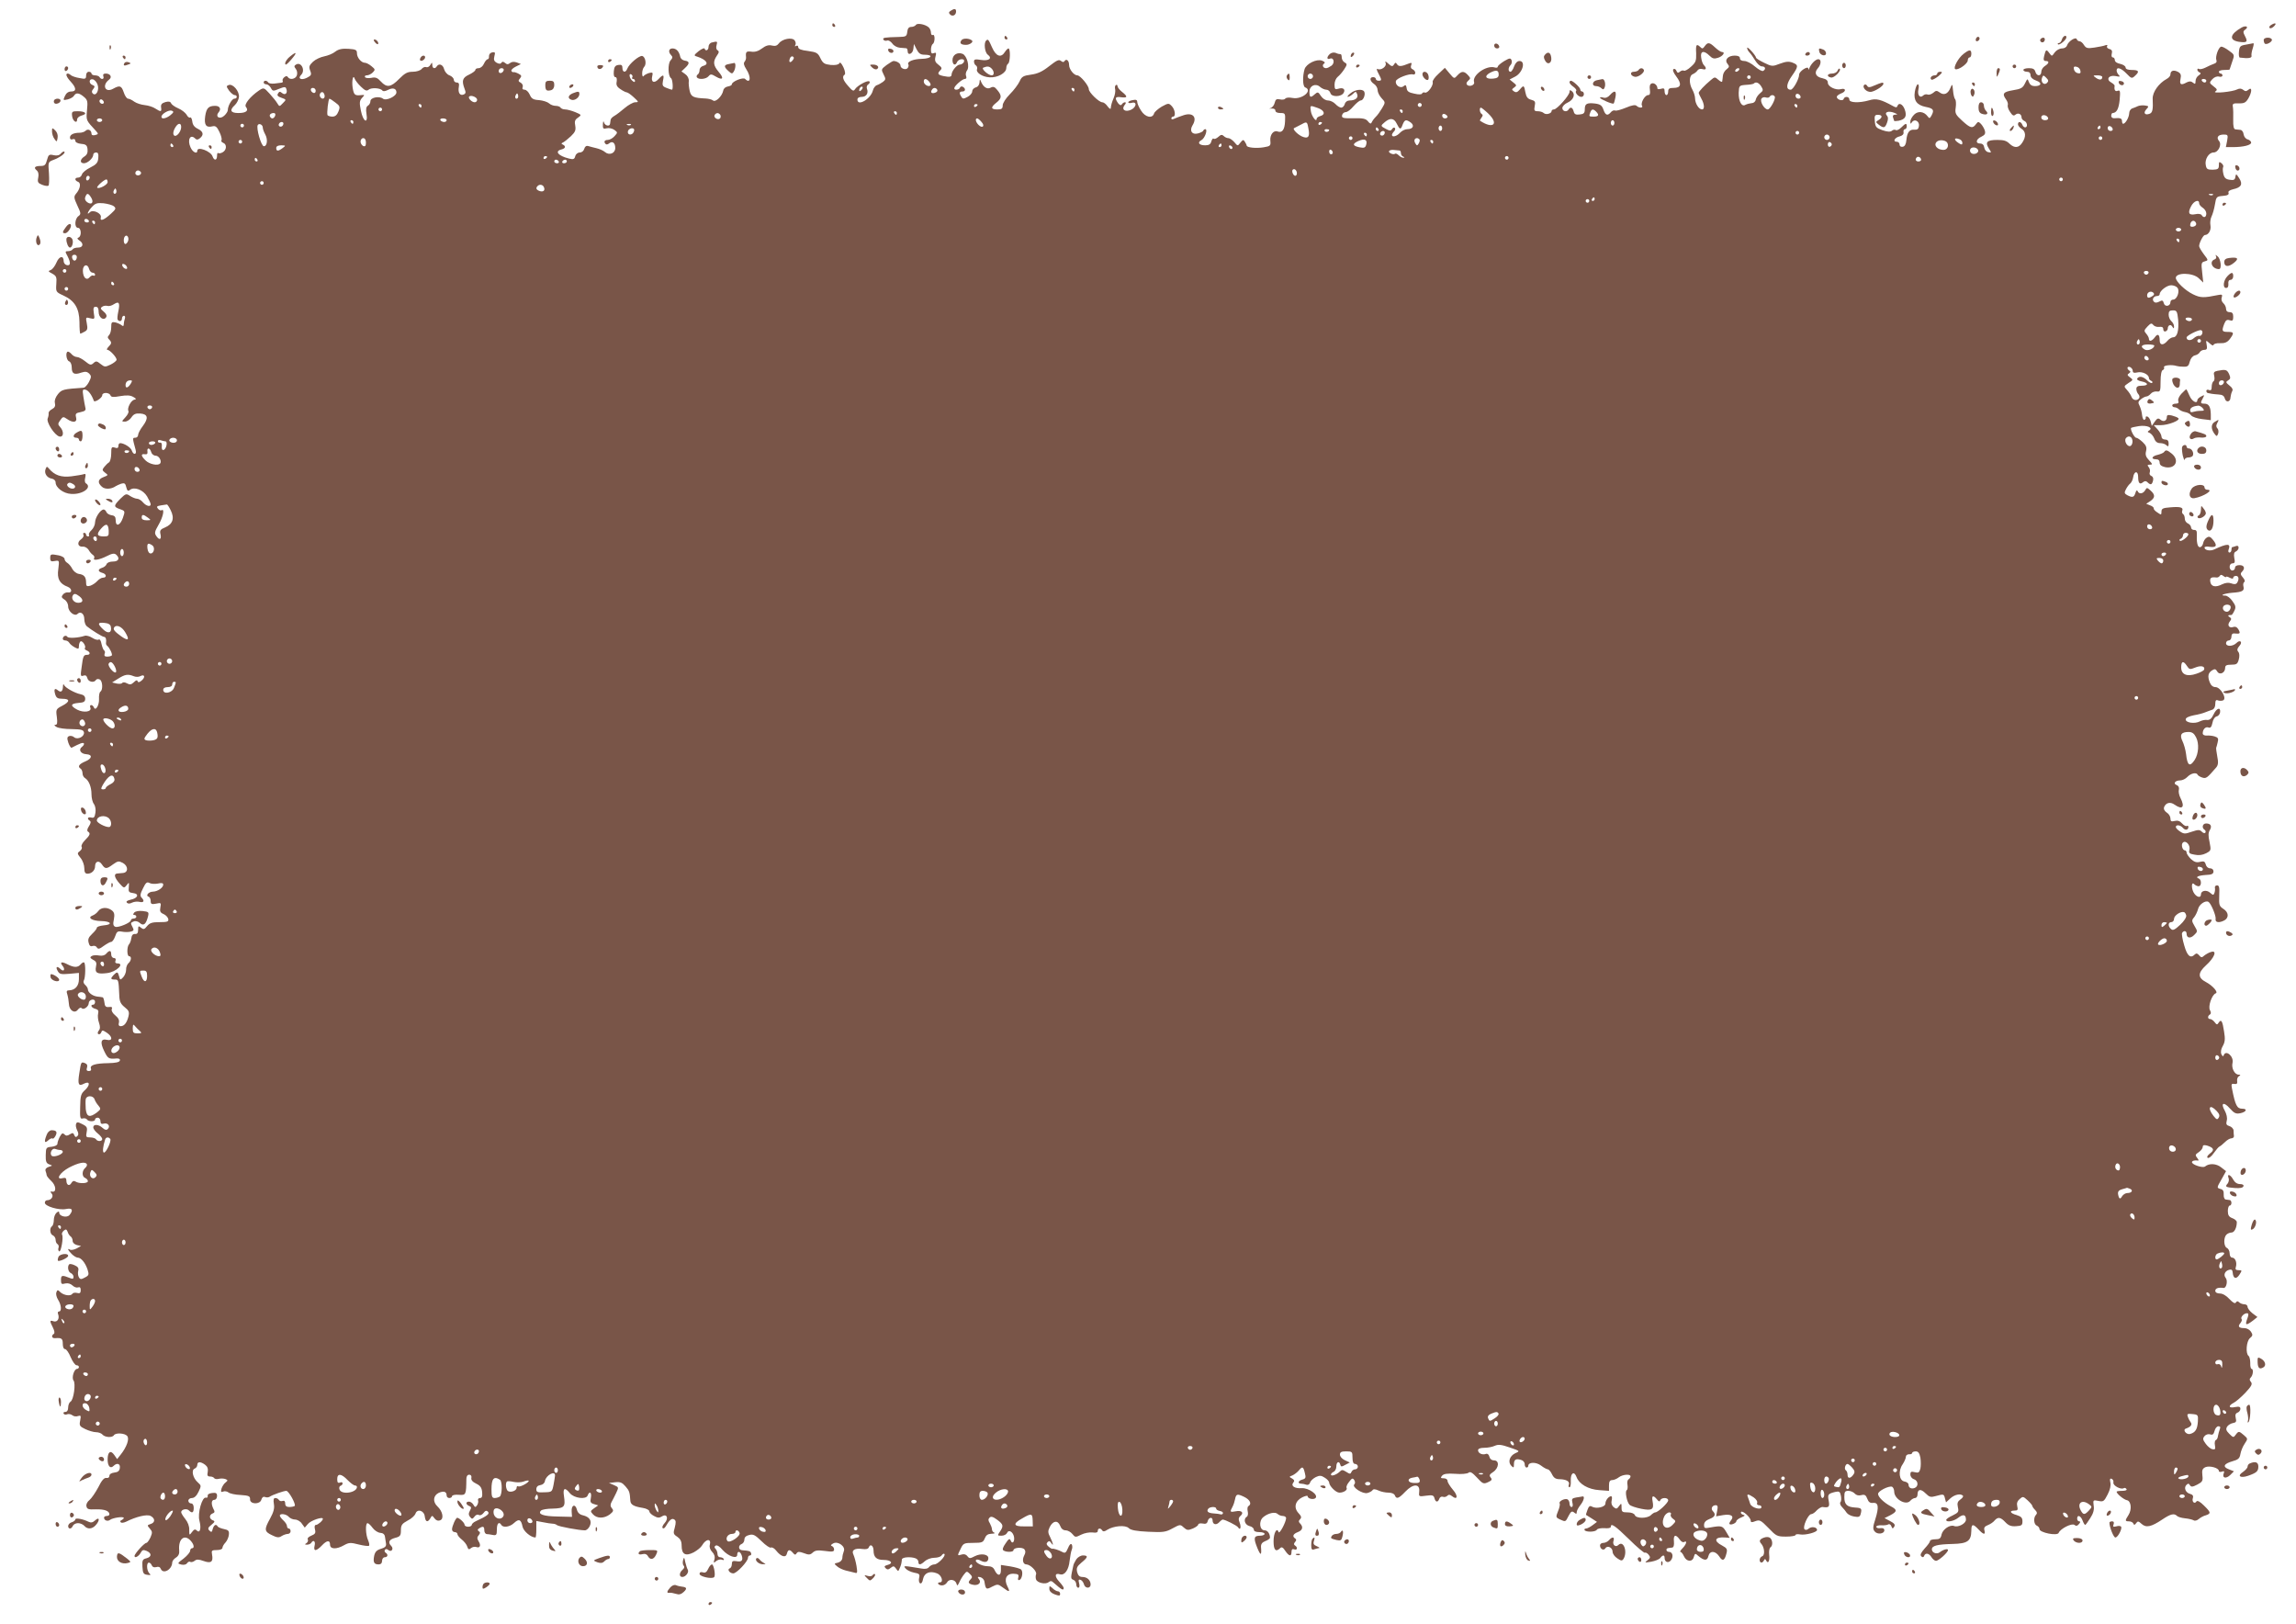 <?xml version="1.0" standalone="no"?>
<!DOCTYPE svg PUBLIC "-//W3C//DTD SVG 20010904//EN"
 "http://www.w3.org/TR/2001/REC-SVG-20010904/DTD/svg10.dtd">
<svg version="1.0" xmlns="http://www.w3.org/2000/svg"
 width="1280pt" height="905pt" viewBox="0 0 1280 905"
 preserveAspectRatio="xMidYMid meet">
<g transform="translate(0,905) scale(0.1,-0.1)"
fill="#795548" stroke="none">
<path d="M5300 8990 c-11 -7 -12 -12 -3 -21 13 -13 33 -4 33 17 0 16 -9 18
-30 4z"/>
<path d="M4640 8910 c0 -5 5 -10 11 -10 5 0 7 5 4 10 -3 6 -8 10 -11 10 -2 0
-4 -4 -4 -10z"/>
<path d="M5106 8911 c-4 -6 -16 -11 -26 -11 -13 0 -20 -8 -22 -27 -3 -26 -7
-28 -48 -29 -80 -2 -91 -4 -85 -15 4 -6 13 -8 21 -5 7 3 20 -5 29 -17 8 -12
27 -22 42 -23 16 -1 31 -3 36 -3 4 -1 7 -8 7 -16 0 -27 29 -16 32 13 l3 27 15
-30 c12 -23 22 -30 44 -30 53 0 39 -22 -15 -23 -48 -1 -84 -16 -75 -31 3 -4 1
-13 -3 -19 -9 -15 -41 -5 -41 13 0 12 -21 25 -39 25 -4 0 -21 -10 -39 -23 -30
-23 -30 -24 -16 -52 13 -25 12 -29 -3 -41 -10 -7 -25 -16 -35 -19 -9 -3 -19
-17 -22 -30 -12 -47 -86 -90 -86 -50 0 9 9 15 24 15 26 0 39 21 29 46 -3 9 0
20 8 24 7 5 10 12 6 16 -9 9 -68 -23 -81 -44 -7 -12 -14 -9 -37 18 -30 33 -36
54 -20 64 5 3 2 22 -7 41 -11 23 -19 31 -23 22 -5 -8 -22 -11 -48 -9 -35 4
-43 9 -57 37 -14 30 -21 34 -70 41 -37 4 -54 11 -54 21 0 8 -5 11 -12 7 -7 -4
-8 -3 -4 5 4 6 2 18 -4 26 -15 19 -70 8 -88 -17 -10 -13 -20 -16 -38 -12 -18
5 -35 0 -56 -16 -20 -15 -39 -21 -59 -18 -28 4 -33 -1 -30 -30 1 -8 -2 -19 -8
-26 -7 -8 -4 -21 9 -41 29 -44 24 -85 -6 -55 -11 11 -74 -14 -74 -30 0 -5 -10
-10 -22 -12 -13 -2 -24 -11 -26 -23 -6 -31 -43 -67 -57 -55 -7 6 -25 10 -41
11 -68 3 -81 9 -89 42 -4 18 -7 43 -5 55 1 15 -7 30 -20 39 l-21 15 20 19 c27
25 26 37 -1 41 -13 2 -24 11 -26 23 -6 28 -21 45 -43 45 -21 0 -25 -20 -7 -38
9 -9 8 -16 -4 -29 -16 -19 -14 -88 3 -99 9 -5 13 -64 5 -64 -3 0 -16 4 -30 10
-22 8 -25 14 -20 40 8 35 2 38 -25 9 -24 -26 -43 -17 -35 16 5 21 3 23 -18 18
-12 -4 -26 -11 -30 -17 -4 -6 -8 0 -8 15 0 14 5 30 11 36 15 15 7 57 -11 61
-17 3 -73 -44 -83 -71 -9 -24 -27 -21 -27 4 0 15 -5 20 -22 17 -18 -2 -24 -11
-26 -35 -2 -21 1 -33 9 -33 7 0 9 -10 7 -25 -4 -18 1 -29 21 -42 14 -10 31
-18 36 -18 6 -1 23 -13 39 -28 27 -25 28 -27 7 -27 -11 0 -38 -15 -58 -32 -21
-18 -47 -38 -58 -44 -11 -6 -21 -16 -21 -23 -1 -6 -2 -15 -3 -21 -2 -17 -29
-11 -34 8 -3 10 -5 6 -6 -11 -1 -24 2 -27 22 -22 12 3 31 -1 42 -9 19 -14 19
-15 1 -35 -11 -12 -27 -21 -38 -21 -18 0 -24 -11 -11 -23 3 -4 12 -2 19 4 18
15 34 3 34 -26 0 -30 -34 -43 -58 -22 -9 8 -30 17 -47 21 -16 4 -37 9 -46 12
-11 3 -18 -3 -22 -16 -3 -11 -13 -20 -25 -20 -11 0 -22 -9 -25 -20 -4 -17 -10
-20 -34 -14 -61 15 -83 41 -43 51 23 6 26 18 8 27 -10 5 -10 7 1 12 8 4 27 19
44 35 24 23 28 34 24 58 -5 24 -2 34 15 45 21 15 21 16 -15 31 -20 8 -45 15
-56 15 -11 0 -23 5 -26 10 -3 6 -16 10 -27 10 -12 0 -29 6 -37 14 -9 8 -34 16
-56 18 -33 2 -42 8 -52 31 -7 15 -19 27 -29 27 -10 0 -14 5 -10 15 3 8 -2 19
-11 24 -14 7 -15 12 -4 24 10 13 9 17 -8 26 -11 6 -24 10 -28 9 -4 -2 -10 2
-12 7 -2 6 9 16 25 24 l28 14 -23 9 c-15 5 -28 4 -37 -3 -11 -9 -18 -9 -28 0
-10 8 -16 9 -21 1 -4 -7 -12 -7 -26 0 -14 8 -18 17 -13 36 6 22 4 25 -12 22
-11 -2 -18 -11 -18 -21 1 -9 -2 -17 -7 -17 -5 0 -15 -11 -21 -25 -6 -14 -19
-25 -30 -25 -10 0 -18 -4 -18 -10 0 -5 -16 -17 -35 -26 -37 -17 -42 -34 -25
-79 8 -20 7 -27 -6 -32 -20 -8 -32 11 -26 43 3 17 0 24 -12 24 -9 0 -16 7 -16
15 0 9 -11 20 -24 25 -13 4 -26 20 -30 34 -6 26 -29 35 -41 16 -10 -16 -25
-12 -25 8 -1 16 -1 16 -11 0 -5 -9 -15 -15 -23 -12 -7 3 -19 -2 -26 -11 -7 -8
-28 -15 -49 -15 -30 0 -44 -8 -76 -40 -46 -47 -69 -50 -102 -14 -19 21 -30 25
-53 20 -16 -3 -32 -1 -35 4 -3 6 1 10 10 10 9 0 24 7 33 16 15 15 14 18 -7 35
-13 11 -29 19 -36 19 -21 0 -45 29 -45 53 0 19 -6 22 -48 25 -35 2 -55 -2 -73
-16 -13 -11 -41 -22 -61 -26 -21 -4 -49 -17 -63 -30 -21 -20 -24 -28 -16 -49
9 -23 7 -28 -19 -41 -31 -15 -52 -4 -31 17 25 25 0 75 -29 57 -11 -7 -11 -11
-1 -24 7 -8 10 -24 6 -36 -7 -21 -39 -27 -50 -10 -5 8 -11 7 -21 -1 -7 -6 -11
-15 -8 -20 3 -5 -1 -10 -8 -10 -7 -1 -25 -3 -40 -5 -15 -1 -30 1 -33 7 -8 12
-25 12 -25 -1 0 -5 7 -10 15 -10 8 0 19 -9 25 -20 10 -19 13 -19 46 -5 30 12
36 12 40 0 9 -23 -5 -38 -23 -24 -12 10 -16 10 -23 -2 -7 -10 -2 -17 19 -24
28 -10 28 -10 8 -30 -19 -20 -19 -20 -31 -1 -6 11 -26 35 -43 54 -32 35 -33
35 -60 17 -47 -32 -84 -77 -72 -91 17 -21 1 -34 -42 -34 -44 0 -51 16 -20 44
11 10 21 30 23 44 4 33 -34 77 -57 68 -14 -5 -14 -8 2 -31 10 -13 24 -25 31
-25 16 0 16 -20 -1 -20 -14 0 -37 -40 -37 -64 0 -7 -9 -21 -20 -31 -25 -23
-52 -6 -31 19 16 19 6 36 -19 36 -37 0 -49 -12 -56 -57 -7 -50 5 -66 41 -57
16 4 25 -3 38 -31 10 -20 15 -41 12 -46 -4 -5 1 -12 9 -15 22 -8 20 -41 -3
-53 -10 -6 -21 -7 -25 -4 -3 3 -6 -3 -6 -15 0 -27 -16 -29 -25 -4 -9 29 -85
58 -85 32 0 -21 -26 -9 -38 19 -19 42 -1 76 26 49 8 -8 15 -8 27 2 23 19 18
37 -12 52 -19 9 -29 22 -31 41 -2 15 -7 25 -12 22 -5 -3 -14 4 -20 16 -7 11
-27 27 -46 35 -19 8 -37 21 -40 28 -4 10 -13 12 -32 7 -20 -6 -26 -13 -24 -29
4 -26 -1 -27 -32 -7 -13 9 -39 17 -58 19 -20 2 -46 10 -59 19 -13 10 -29 17
-35 17 -7 0 -18 16 -24 35 -13 38 -22 41 -60 20 -44 -24 -63 20 -22 51 19 14
7 34 -18 34 -13 0 -17 -5 -14 -15 7 -17 -11 -21 -21 -5 -3 6 -15 10 -26 10
-10 0 -19 5 -19 10 0 6 -7 10 -15 10 -9 0 -15 -9 -15 -21 0 -19 -4 -21 -37
-14 -21 3 -42 11 -48 16 -5 5 -13 9 -17 9 -15 0 -8 -19 17 -46 31 -34 32 -54
2 -54 -16 0 -28 -9 -35 -25 -11 -24 -11 -25 16 -19 15 4 31 13 35 21 11 18 28
16 55 -7 20 -17 22 -25 17 -75 -5 -58 -6 -54 51 -116 13 -15 13 -17 -6 -22
-13 -3 -20 0 -20 8 0 20 -20 29 -33 16 -6 -6 -21 -11 -33 -11 -33 0 -54 -10
-54 -27 0 -9 6 -13 15 -9 9 3 15 0 15 -9 0 -8 13 -15 33 -17 26 -2 33 -8 35
-30 2 -19 -3 -31 -17 -40 -26 -16 -27 -38 -3 -38 21 0 52 29 52 48 0 7 7 12
16 12 11 0 14 -8 12 -31 -2 -26 -11 -36 -45 -53 -23 -11 -44 -29 -46 -38 -3
-10 -12 -18 -21 -18 -21 0 -21 -16 0 -24 17 -7 11 -40 -13 -67 -12 -15 -11
-23 8 -64 21 -44 21 -49 6 -60 -21 -15 -23 -65 -2 -65 18 0 21 -46 3 -54 -9
-3 -8 -8 4 -16 26 -16 22 -40 -6 -40 -14 0 -28 -4 -31 -10 -3 -5 -15 -10 -25
-10 -17 0 -18 -2 -4 -27 19 -37 18 -55 -3 -51 -10 2 -18 12 -18 22 0 34 -25
29 -40 -7 -8 -19 -22 -38 -32 -42 -16 -6 -15 -8 8 -20 23 -13 26 -19 23 -58
-3 -43 -2 -45 37 -63 65 -29 91 -72 92 -149 0 -36 2 -65 5 -65 2 0 12 5 23 11
16 8 19 16 13 46 -7 35 -6 36 19 29 25 -6 26 -5 20 29 -4 28 -2 35 11 35 11 0
16 -9 16 -29 0 -31 28 -51 42 -29 5 8 0 20 -14 31 -18 15 -20 20 -7 28 7 5 20
6 28 4 8 -3 24 1 37 10 28 18 34 6 23 -44 -4 -19 -6 -39 -3 -43 9 -13 24 -9
24 7 0 8 5 15 11 15 6 0 8 -7 5 -16 -3 -9 -6 -23 -6 -31 0 -11 -4 -13 -12 -6
-7 6 -23 13 -35 16 -20 4 -23 1 -23 -27 0 -18 -5 -37 -12 -44 -9 -9 -9 -15 0
-24 16 -16 15 -23 -4 -42 -8 -9 -11 -16 -5 -16 13 0 51 -41 51 -55 0 -6 -15
-18 -33 -27 -31 -15 -34 -14 -56 3 -21 17 -26 18 -40 5 -14 -13 -20 -11 -46
10 -16 13 -37 24 -46 24 -9 0 -22 7 -29 15 -7 8 -16 15 -21 15 -15 0 -10 -48
6 -54 9 -3 15 -18 15 -35 0 -34 14 -42 53 -28 22 7 32 6 44 -5 13 -14 13 -19
-1 -47 -9 -17 -22 -31 -29 -32 -116 -8 -122 -10 -144 -36 -14 -18 -20 -35 -17
-49 4 -16 0 -26 -15 -34 -12 -6 -21 -16 -20 -23 1 -7 -1 -19 -5 -29 -9 -21 38
-94 65 -101 24 -6 27 28 4 53 -13 14 -13 19 1 38 14 20 17 21 37 7 34 -24 59
-20 51 9 -5 20 -1 24 26 29 24 5 30 11 26 24 -2 10 -8 38 -11 61 -6 39 -5 43
11 40 16 -3 35 -28 47 -62 4 -12 47 16 47 31 0 17 39 17 46 -1 4 -10 16 -11
54 -4 36 6 56 5 72 -4 18 -10 20 -13 7 -16 -19 -3 -42 -49 -33 -63 3 -6 -4
-21 -17 -35 -22 -24 -22 -24 -2 -24 11 0 28 11 36 24 12 18 24 23 49 21 43 -3
47 -26 14 -70 -14 -18 -26 -41 -26 -49 0 -9 -7 -16 -16 -16 -16 0 -16 -1 2
-67 8 -28 -12 -31 -21 -5 -5 18 -44 42 -65 42 -6 0 -10 -7 -10 -16 0 -11 -6
-14 -20 -9 -18 6 -20 2 -20 -34 0 -22 -6 -44 -12 -48 -7 -4 -19 -16 -27 -26
-12 -15 -12 -19 5 -32 18 -13 18 -14 -8 -24 -32 -12 -36 -31 -10 -54 17 -16
53 -14 77 3 6 4 20 10 31 14 18 5 23 2 28 -20 5 -20 10 -23 20 -15 24 20 74 1
96 -36 11 -19 20 -38 20 -44 0 -16 -25 -10 -43 11 -9 11 -24 20 -32 20 -9 0
-26 7 -39 15 -22 15 -25 14 -55 -15 -38 -39 -39 -45 -2 -58 29 -10 29 -11 16
-49 -15 -43 -40 -51 -40 -13 0 19 -6 26 -23 28 -13 2 -26 10 -29 18 -3 8 -10
14 -15 14 -18 0 -47 -44 -48 -71 0 -14 -9 -34 -20 -44 -11 -10 -17 -22 -14
-26 3 -5 0 -9 -5 -9 -6 0 -11 5 -11 10 0 6 -5 10 -11 10 -5 0 -7 -5 -4 -11 4
-6 -2 -17 -13 -25 -25 -17 -18 -44 10 -41 11 1 25 -7 32 -18 6 -11 17 -24 24
-28 7 -5 10 -12 7 -18 -10 -16 29 -10 70 11 29 15 42 17 52 9 23 -20 15 -39
-17 -39 -18 0 -33 -6 -36 -15 -3 -8 -14 -17 -25 -20 -25 -8 -24 -21 1 -28 24
-6 27 -27 4 -27 -9 0 -23 -9 -32 -19 -10 -11 -27 -22 -39 -26 -19 -5 -23 -2
-23 17 0 32 -11 45 -40 49 -14 2 -30 15 -37 28 -6 13 -19 28 -27 33 -9 5 -16
15 -16 22 0 8 -14 16 -31 20 -46 9 -49 8 -49 -15 0 -18 5 -20 26 -16 25 4 25
4 19 -45 -8 -54 7 -82 53 -99 25 -10 25 -36 0 -31 -9 1 -21 -4 -27 -12 -10
-12 -9 -17 8 -28 12 -7 21 -23 21 -38 0 -29 36 -58 52 -42 17 17 38 1 38 -29
0 -15 6 -33 13 -39 25 -21 88 -60 97 -60 10 0 14 -15 11 -34 -1 -5 2 -12 6
-15 14 -11 32 -49 26 -55 -4 -3 -15 -6 -26 -6 -13 0 -17 5 -14 15 4 8 2 17 -2
19 -5 3 -11 19 -15 36 -3 19 -10 29 -16 25 -6 -4 -22 1 -36 10 -14 9 -33 14
-42 11 -36 -12 -92 -15 -97 -5 -7 11 -25 3 -25 -12 0 -5 7 -9 15 -9 7 0 18 -6
22 -14 4 -7 18 -18 31 -25 19 -10 22 -9 22 8 0 11 4 22 9 26 11 6 33 -29 24
-38 -3 -4 2 -9 11 -13 20 -8 21 -24 2 -24 -20 0 -23 -6 -31 -69 -7 -48 -6 -53
10 -47 12 4 18 0 22 -14 5 -21 37 -28 48 -10 3 5 12 7 20 3 17 -6 20 -58 5
-68 -6 -4 -9 -22 -8 -41 2 -35 -20 -71 -29 -46 -3 6 -9 12 -15 12 -6 0 -8 -7
-4 -15 8 -23 -37 -29 -73 -11 -41 22 -39 34 7 38 29 2 37 7 37 23 0 13 -8 22
-25 25 -34 7 -87 37 -93 52 -3 7 -6 4 -6 -8 -1 -28 -11 -36 -28 -22 -18 15
-24 7 -15 -23 6 -19 14 -24 40 -24 43 0 43 -16 -1 -39 -35 -18 -36 -21 -30
-63 4 -33 2 -43 -8 -43 -9 0 -6 -5 6 -12 11 -7 49 -12 85 -12 52 -1 65 -4 68
-18 4 -23 -34 -43 -54 -28 -7 7 -20 10 -29 7 -11 -5 -12 -12 -4 -37 6 -17 14
-29 18 -28 48 25 62 30 68 25 4 -4 -1 -13 -10 -20 -21 -15 -8 -39 24 -41 36
-2 33 -24 -5 -40 -36 -15 -45 -29 -26 -41 5 -3 10 -15 10 -25 0 -10 6 -23 14
-27 21 -13 36 -49 36 -90 0 -21 6 -46 14 -55 7 -10 11 -31 8 -48 -4 -25 -8
-31 -23 -27 -20 5 -26 -7 -8 -18 7 -5 5 -15 -5 -30 -10 -15 -12 -26 -6 -30 16
-10 12 -20 -16 -48 -14 -14 -23 -31 -19 -37 4 -6 0 -17 -10 -24 -15 -11 -15
-14 4 -38 12 -14 21 -40 21 -57 0 -23 5 -31 18 -31 23 0 42 19 42 41 0 29 22
35 38 11 18 -27 26 -27 62 0 27 19 32 20 55 8 31 -17 31 -54 0 -56 -11 -1 -26
-2 -32 -3 -20 -2 -15 -23 13 -55 24 -27 26 -28 40 -10 14 18 14 17 12 -11 -3
-26 1 -30 24 -33 36 -4 27 -29 -14 -37 -20 -5 -27 -10 -20 -17 6 -6 16 -6 29
1 11 5 29 7 41 4 24 -6 29 6 11 24 -9 9 -7 22 8 51 16 33 22 38 37 30 9 -5 30
-6 46 -3 21 5 30 3 30 -6 0 -17 -31 -38 -57 -39 -24 0 -43 -22 -25 -28 7 -2
12 -13 12 -24 0 -17 5 -20 30 -15 28 6 29 5 24 -21 -4 -21 -1 -29 18 -37 12
-5 24 -18 26 -27 3 -15 -4 -18 -48 -18 -41 0 -55 -4 -70 -22 -15 -19 -20 -20
-34 -9 -14 12 -16 10 -16 -12 0 -17 -5 -24 -17 -23 -12 1 -19 -7 -21 -24 -2
-14 -8 -29 -13 -34 -12 -13 -12 -66 1 -66 15 0 12 -26 -4 -39 -7 -6 -14 -23
-13 -37 0 -14 -8 -33 -17 -42 -15 -16 -17 -15 -22 6 -7 26 -11 27 -30 8 -19
-20 -18 -26 6 -26 21 0 21 -2 25 -88 1 -35 8 -48 30 -66 24 -19 27 -27 21 -52
-9 -36 -24 -54 -43 -54 -10 0 -14 7 -10 20 3 14 -3 26 -20 40 -15 12 -23 26
-20 35 5 11 0 14 -16 12 -17 -2 -23 4 -25 26 -2 15 -6 28 -10 28 -4 1 -17 3
-29 4 -27 3 -53 23 -53 40 0 7 -7 18 -15 25 -8 7 -12 17 -8 24 10 15 11 96 2
101 -4 3 -12 -2 -19 -10 -16 -19 -37 -19 -74 0 -33 17 -45 13 -26 -10 15 -19
5 -34 -12 -17 -19 19 -30 14 -17 -9 10 -19 18 -21 65 -17 l54 5 0 -35 c0 -37
-21 -61 -54 -62 -14 0 -17 -5 -11 -22 4 -13 8 -36 9 -52 1 -38 32 -58 50 -34
8 10 16 14 22 8 11 -11 39 10 39 30 0 8 8 16 18 18 10 2 17 -3 17 -12 0 -9 -4
-16 -10 -16 -19 0 -10 -18 11 -23 16 -4 20 -11 16 -27 -3 -12 -1 -35 5 -51 7
-21 7 -33 -1 -43 -7 -9 -8 -17 -3 -20 6 -3 13 1 16 9 5 14 8 14 31 -1 33 -22
34 -48 1 -40 -34 8 -39 -14 -15 -63 20 -41 25 -45 68 -41 15 1 22 -3 19 -12
-3 -9 -24 -13 -64 -14 -72 -1 -105 -11 -97 -30 3 -9 -1 -14 -12 -14 -11 0 -15
6 -10 19 4 12 0 21 -11 25 -22 8 -22 9 -32 -57 -10 -62 -4 -74 27 -57 32 16
35 -7 6 -35 -24 -21 -27 -32 -28 -94 -2 -62 0 -70 15 -65 9 2 19 0 23 -6 8
-13 45 -13 45 0 0 6 7 10 15 10 8 0 15 -9 15 -19 0 -14 5 -18 19 -14 22 6 38
-14 22 -30 -7 -7 -16 -6 -29 6 -23 21 -52 22 -52 3 0 -8 11 -23 25 -34 14 -11
25 -25 25 -31 0 -14 -27 -15 -35 -1 -3 5 -18 10 -32 10 -23 0 -25 3 -20 29 5
26 2 32 -24 45 -25 13 -31 13 -35 1 -3 -7 0 -23 6 -35 8 -16 9 -25 1 -33 -7
-7 -12 -6 -17 6 -5 13 -9 14 -25 4 -14 -9 -21 -9 -30 0 -10 10 -15 6 -26 -14
-7 -14 -13 -31 -13 -39 0 -7 -14 -14 -32 -16 -31 -3 -32 -5 -33 -47 -1 -35 3
-45 19 -51 20 -7 20 -7 -2 -14 -15 -5 -21 -13 -18 -23 3 -8 6 -19 6 -23 0 -5
12 -20 26 -33 27 -25 30 -65 4 -59 -10 2 -11 0 -2 -11 13 -15 -2 -37 -25 -37
-7 0 -13 -6 -13 -14 0 -20 79 -43 118 -35 35 7 42 -5 20 -33 -14 -18 -58 -8
-58 13 0 8 -4 8 -15 -1 -8 -7 -15 -25 -15 -41 0 -15 -5 -31 -10 -34 -15 -9
-12 -45 5 -51 8 -4 15 -14 15 -24 0 -11 5 -22 11 -25 6 -4 8 -13 5 -21 -3 -7
-1 -16 4 -19 10 -6 25 79 16 93 -3 5 1 15 9 22 12 10 16 9 22 -6 3 -11 11 -22
17 -26 6 -4 11 -15 11 -25 0 -10 10 -19 24 -23 l23 -5 -25 -14 c-14 -7 -30
-10 -36 -7 -18 11 -13 -2 9 -24 11 -11 26 -20 33 -20 19 0 42 -28 55 -66 9
-29 8 -33 -15 -45 -20 -11 -26 -11 -33 1 -5 8 -7 24 -4 36 4 15 -1 23 -19 31
-14 7 -28 9 -31 6 -12 -12 -6 -44 9 -49 8 -4 15 -13 15 -21 0 -11 -5 -13 -17
-8 -47 19 -53 18 -53 -9 0 -23 3 -26 24 -20 15 3 29 -1 40 -11 9 -9 23 -14 31
-11 10 4 15 -1 15 -15 0 -16 -5 -20 -20 -16 -11 3 -23 1 -26 -4 -9 -15 -46
-10 -66 7 -16 16 -18 16 -24 0 -3 -9 1 -27 10 -41 18 -28 21 -65 5 -65 -6 0
-9 -7 -5 -15 9 -25 -4 -46 -25 -40 -23 8 -23 3 -4 -35 9 -18 11 -31 5 -35 -16
-10 -11 -26 8 -24 35 3 42 -2 42 -31 0 -18 5 -30 13 -30 7 0 21 -20 31 -45 11
-25 25 -45 33 -45 7 0 13 -4 13 -10 0 -5 -5 -10 -10 -10 -17 0 -32 -50 -20
-65 13 -16 1 -108 -17 -118 -7 -4 -13 -19 -13 -32 0 -16 -6 -25 -16 -25 -8 0
-13 -4 -9 -10 3 -5 12 -7 20 -3 9 3 21 0 29 -6 7 -6 21 -8 31 -4 16 5 17 2 12
-25 -6 -28 -3 -33 29 -48 19 -9 46 -17 59 -17 14 0 30 -6 36 -13 13 -16 55
-19 64 -4 9 15 61 12 74 -4 14 -16 -3 -63 -37 -105 l-19 -24 -16 23 c-20 29
-37 18 -37 -25 0 -37 15 -54 33 -36 19 19 39 13 35 -12 -2 -16 -11 -23 -30
-25 -17 -2 -28 -9 -28 -18 0 -9 -7 -14 -17 -12 -12 2 -26 -13 -45 -52 -16 -30
-38 -62 -49 -71 -12 -9 -20 -24 -17 -35 3 -16 11 -19 53 -17 48 1 75 -9 75
-28 0 -5 -7 -9 -15 -9 -8 0 -15 -4 -15 -9 0 -16 20 -23 33 -13 15 12 77 21 77
11 0 -4 -6 -9 -12 -12 -7 -2 -10 -8 -5 -12 4 -5 17 -3 30 3 55 28 117 43 137
32 26 -14 26 -37 -1 -45 -19 -6 -19 -8 -4 -25 15 -17 15 -23 4 -49 -8 -17 -18
-31 -23 -31 -11 0 -66 -60 -66 -73 0 -15 24 -2 35 19 8 15 14 17 33 9 29 -13
28 -33 -2 -41 -21 -5 -24 -11 -22 -47 2 -36 6 -42 27 -45 19 -3 22 -1 11 9
-15 16 -16 59 -2 59 6 0 13 -7 16 -15 4 -10 13 -13 25 -10 12 4 21 1 25 -9 13
-33 63 -5 64 34 0 8 9 21 21 28 14 9 20 22 18 40 -6 64 29 93 64 54 19 -21 22
-42 7 -42 -5 0 -10 -7 -10 -14 0 -8 -16 -27 -36 -43 -36 -27 -37 -28 -13 -34
15 -3 27 0 32 8 5 7 13 11 18 7 5 -3 16 0 24 6 11 9 22 9 50 -1 42 -15 55 -5
47 37 -4 21 -1 24 27 24 17 0 31 5 31 12 0 6 7 20 17 30 9 10 18 30 19 44 2
20 -2 26 -27 31 -16 3 -32 10 -35 14 -9 16 -21 10 -28 -13 -4 -19 -8 -20 -18
-10 -11 11 -9 17 11 33 19 16 21 20 7 25 -20 8 -21 30 -1 38 12 4 14 10 5 25
-14 28 -12 51 5 51 8 0 15 9 15 21 0 16 -5 20 -28 17 -16 -2 -26 -8 -24 -16 1
-8 -3 -12 -10 -10 -21 7 -48 -88 -36 -129 11 -42 3 -72 -15 -54 -9 9 -15 7
-27 -9 -14 -19 -15 -19 -15 13 1 19 -8 43 -22 60 -13 16 -23 33 -23 38 0 15
30 23 43 10 18 -18 27 -13 27 14 0 16 -6 25 -15 25 -8 0 -15 7 -15 15 0 8 9
15 20 15 13 0 26 12 37 35 16 33 15 35 -4 52 -28 24 -38 69 -18 77 8 3 15 12
15 21 0 19 19 19 44 0 13 -10 17 -22 14 -40 -4 -19 -1 -25 13 -25 10 0 20 -4
23 -9 3 -5 15 -7 26 -4 11 3 27 2 36 -1 15 -6 15 -8 2 -19 -9 -6 -19 -22 -23
-34 -5 -18 -3 -22 9 -17 9 4 22 1 30 -5 7 -6 37 -13 67 -14 47 -3 54 -7 53
-24 -1 -29 56 -30 63 -2 4 13 11 18 20 15 8 -4 20 -3 26 1 16 11 79 33 93 33
14 0 55 -75 47 -84 -4 -3 -17 -6 -30 -6 -16 0 -23 6 -23 20 0 12 -5 17 -14 14
-8 -3 -17 -1 -21 5 -3 6 -12 11 -20 11 -10 0 -12 -9 -8 -34 4 -24 -2 -45 -21
-80 -34 -61 -33 -73 10 -93 28 -14 39 -15 54 -5 11 7 27 12 35 12 8 0 15 7 15
15 0 8 -4 15 -10 15 -5 0 -10 6 -10 13 0 8 -9 22 -20 32 -11 10 -20 22 -20 27
0 14 37 9 50 -7 7 -8 23 -15 35 -15 12 0 30 -10 38 -23 l16 -22 18 21 c16 19
83 42 83 28 0 -10 -28 -34 -39 -34 -7 0 -9 -10 -5 -25 5 -20 1 -26 -21 -35
-15 -6 -23 -15 -19 -21 3 -6 0 -15 -7 -20 -11 -7 -11 -9 3 -9 9 0 20 5 23 10
12 20 25 9 19 -15 -4 -16 -2 -25 5 -25 7 0 22 11 35 25 28 30 46 32 46 5 0
-26 36 -27 78 -3 27 15 36 16 82 4 28 -7 54 -10 57 -7 4 3 1 17 -5 31 -14 31
-16 95 -3 95 5 0 18 -12 28 -26 11 -15 30 -27 43 -28 15 -1 24 -8 26 -21 2
-11 4 -29 6 -39 2 -15 -5 -22 -28 -29 -24 -7 -33 -17 -38 -39 -7 -36 -1 -48
25 -48 12 0 19 7 19 20 0 11 7 20 15 20 17 0 20 16 5 25 -6 4 -8 11 -4 16 4 6
11 6 19 -1 17 -14 32 7 16 23 -20 20 -12 36 22 45 28 7 32 13 32 42 0 29 6 37
37 54 21 10 40 28 44 38 9 30 48 19 52 -14 4 -32 16 -36 31 -11 9 17 11 17 23
0 9 -12 20 -16 32 -11 22 8 14 50 -15 77 -28 26 -24 61 7 76 28 12 44 7 44
-15 0 -8 7 -14 15 -14 8 0 15 5 15 10 0 6 16 10 38 8 40 -3 41 0 42 89 0 14 6
23 16 23 9 0 14 -7 12 -17 -3 -12 6 -23 27 -33 23 -11 31 -23 33 -48 2 -23 -1
-32 -12 -32 -8 0 -13 -6 -11 -13 3 -6 0 -19 -5 -27 -9 -13 -12 -13 -21 3 -5 9
-17 17 -24 17 -20 0 -19 -16 0 -24 13 -5 14 -10 5 -26 -9 -16 -8 -25 1 -36 10
-12 13 -12 24 2 7 10 17 14 24 10 7 -5 18 0 26 10 10 14 17 16 25 8 12 -12 -4
-24 -67 -53 -13 -6 -23 -15 -23 -21 0 -5 -9 -10 -20 -10 -11 0 -20 5 -20 11 0
11 -29 38 -41 39 -8 0 -29 -47 -29 -65 0 -8 7 -15 15 -15 8 0 15 -5 15 -11 0
-6 11 -20 24 -30 14 -11 28 -29 31 -40 5 -16 10 -18 21 -8 7 6 20 9 29 6 21
-8 28 9 13 32 -9 15 -9 23 1 34 9 11 9 17 0 22 -8 6 -7 10 2 16 22 14 29 11
29 -11 0 -11 6 -20 13 -21 6 0 22 -2 35 -5 19 -3 22 0 22 31 0 34 12 46 25 25
10 -17 48 -11 71 11 27 25 39 20 47 -20 5 -26 47 -61 72 -61 3 0 5 21 5 46 l0
46 38 -7 c20 -4 44 -8 52 -8 8 0 20 -3 25 -8 10 -8 123 -29 156 -29 9 0 21 11
27 24 13 29 -1 51 -39 60 -18 4 -29 15 -33 32 -9 34 -32 25 -29 -12 l2 -29
-80 2 c-80 1 -113 13 -93 33 6 6 35 11 66 11 65 2 71 10 62 70 -7 45 5 51 33
16 23 -28 90 -37 99 -13 10 27 24 18 18 -13 -5 -23 -2 -29 18 -35 l23 -7 -23
-16 c-21 -15 -22 -17 -6 -34 22 -24 62 -24 94 0 20 16 22 22 11 34 -9 11 -9
21 -2 34 6 10 17 33 26 51 15 32 15 32 -12 44 l-28 12 35 4 c28 3 39 -2 57
-23 22 -25 24 -33 27 -79 1 -23 19 -33 69 -41 20 -3 37 -12 37 -19 0 -7 12
-19 26 -26 20 -11 29 -12 45 -2 27 17 38 -12 14 -38 -10 -11 -15 -23 -11 -27
4 -5 11 -1 16 7 22 38 35 49 48 41 11 -6 11 -17 4 -45 -10 -33 -8 -38 14 -52
17 -12 24 -25 24 -49 0 -49 21 -61 67 -38 20 11 41 28 47 39 22 38 53 40 43 2
-3 -11 2 -27 13 -38 12 -12 17 -26 13 -42 -6 -20 -5 -22 10 -9 9 7 24 11 32 7
9 -3 13 -2 10 4 -3 6 -13 10 -21 10 -8 0 -14 8 -14 18 0 10 -5 23 -11 29 -8 8
-7 13 1 18 7 4 23 -5 38 -24 32 -36 82 -53 82 -27 0 23 17 20 25 -4 9 -28 0
-38 -30 -32 -20 3 -25 0 -25 -16 0 -11 -5 -22 -12 -24 -16 -6 0 -28 20 -28 19
0 82 67 82 87 0 7 5 13 11 13 6 0 9 6 6 13 -4 11 -9 13 -49 16 -22 1 -24 27
-3 35 8 3 15 14 15 25 0 12 9 21 27 25 22 6 33 0 69 -35 23 -23 47 -39 52 -35
6 3 19 -4 29 -17 27 -34 54 -42 60 -17 6 24 16 25 33 5 11 -13 15 -13 21 -3 7
10 15 10 40 1 28 -11 36 -10 50 3 14 13 29 14 68 9 42 -6 51 -4 51 8 0 9 -6
17 -12 19 -9 3 -6 8 7 15 27 15 71 -18 59 -44 -4 -10 -8 -27 -8 -38 -1 -11
-10 -21 -24 -25 -23 -5 -23 -6 -5 -21 10 -9 32 -19 48 -23 17 -4 38 -9 49 -12
16 -5 17 -2 11 37 -4 24 -12 52 -17 63 -13 25 7 38 49 32 22 -3 33 0 37 10 8
21 26 8 26 -19 0 -37 17 -52 56 -52 42 0 57 -19 22 -28 -18 -5 -20 -9 -11 -18
9 -9 16 -9 29 2 14 11 18 11 29 -4 12 -17 13 -17 20 0 8 18 11 28 13 51 2 13
49 16 76 6 9 -3 16 -12 16 -20 0 -19 12 -18 36 4 11 10 34 19 53 19 18 0 37 6
41 14 5 7 12 11 15 7 10 -10 -37 -58 -56 -58 -9 0 -22 -6 -29 -14 -7 -10 -22
-13 -43 -9 -102 17 -103 17 -88 0 7 -9 28 -19 47 -23 29 -5 33 -9 28 -29 -3
-13 -1 -26 5 -30 7 -4 14 5 17 24 7 34 38 47 78 31 25 -9 38 -50 16 -50 -19 0
-10 -16 10 -17 11 -1 24 7 30 17 12 22 47 16 53 -9 3 -12 6 -10 15 9 6 14 18
34 27 45 14 18 16 18 32 2 13 -13 15 -19 5 -29 -17 -17 -15 -25 10 -31 30 -8
52 11 36 30 -10 13 -9 15 7 12 11 -3 21 -13 23 -24 7 -45 10 -47 43 -29 30 15
33 15 60 -5 37 -28 42 -26 25 7 -20 40 -6 71 34 70 26 -1 31 -5 27 -20 -4 -12
-1 -18 6 -15 15 5 22 46 10 58 -6 6 -33 13 -61 18 l-52 8 0 -29 c0 -34 -19
-34 -35 0 -7 16 -19 22 -40 22 -33 0 -75 24 -63 35 3 4 16 2 27 -5 24 -12 41
-6 41 15 0 22 -42 28 -75 11 -27 -14 -31 -14 -42 0 -7 10 -19 13 -32 9 -25 -8
-25 -7 -5 33 14 30 19 32 70 32 49 0 55 3 64 25 7 18 17 25 37 26 16 0 22 3
16 6 -7 2 -13 11 -13 19 0 8 -6 23 -12 34 -9 14 -10 22 -1 31 8 8 19 5 42 -12
35 -26 37 -35 15 -67 -14 -21 -14 -22 9 -22 14 0 27 7 31 15 8 21 33 8 39 -21
5 -28 -10 -44 -19 -20 -5 12 -11 9 -28 -17 -15 -21 -19 -34 -12 -39 15 -11 56
-10 56 1 0 15 49 19 61 5 7 -9 7 -19 -1 -34 -13 -24 -7 -50 12 -50 23 -1 60
-39 54 -55 -3 -8 -3 -21 0 -29 7 -19 53 -29 70 -15 10 8 17 8 28 -3 45 -40 56
-46 56 -29 0 4 -11 20 -25 35 -27 29 -25 50 4 41 26 -8 49 24 54 75 3 25 8 53
12 62 4 9 4 22 0 29 -5 7 -13 0 -21 -20 -11 -26 -16 -30 -31 -22 -22 12 -52
21 -57 18 -1 -1 -11 4 -20 12 -12 10 -14 17 -6 25 8 8 13 7 20 -4 16 -24 11
-2 -5 31 -13 25 -14 34 -3 57 18 36 45 40 58 8 6 -17 17 -26 31 -26 11 0 28
-9 37 -20 16 -20 18 -20 50 -4 18 9 46 14 63 12 20 -3 29 0 29 9 0 16 16 17
25 2 5 -7 14 -6 28 4 35 22 102 28 120 9 11 -11 43 -17 109 -20 83 -4 97 -2
135 19 41 22 43 23 62 5 18 -16 24 -17 51 -6 16 7 30 17 30 22 0 6 11 8 24 6
18 -4 26 0 29 14 6 21 27 24 27 4 0 -23 19 -29 36 -12 8 9 18 16 20 16 14 0
79 -33 86 -43 12 -20 19 -1 9 26 -8 19 -6 28 4 37 22 18 7 33 -26 26 -32 -6
-34 -4 -18 25 6 11 12 30 14 41 6 31 12 33 50 15 34 -16 45 -40 25 -52 -6 -3
-7 -17 -4 -30 3 -12 1 -26 -5 -29 -21 -13 -12 -45 14 -52 14 -3 25 -12 25 -20
0 -9 11 -14 30 -14 17 0 30 -4 30 -10 0 -5 -11 -10 -24 -10 -36 0 -39 -12 -17
-67 19 -46 25 -45 21 4 -1 16 6 26 24 33 14 5 26 14 26 19 0 22 -13 41 -30 41
-28 0 -34 51 -8 73 27 23 67 32 81 18 6 -6 19 -11 29 -11 10 0 18 -6 18 -12
-1 -23 -37 -91 -42 -78 -9 29 -28 -4 -28 -51 0 -50 13 -62 37 -38 8 8 16 4 28
-15 21 -31 35 -34 35 -6 0 13 5 18 15 14 17 -7 21 11 5 21 -8 5 -8 11 0 20 8
9 8 15 0 20 -17 11 -11 25 15 35 27 10 32 29 13 48 -9 9 -9 15 0 24 9 9 7 17
-9 34 -28 30 -19 68 21 88 17 8 30 11 30 6 0 -14 33 -21 44 -10 17 18 -38 57
-77 55 -39 -3 -62 12 -47 31 8 9 6 15 -7 23 -17 9 -17 10 2 17 11 5 27 17 37
29 19 23 24 21 33 -18 6 -23 4 -29 -14 -34 -24 -6 -29 -23 -7 -23 8 0 21 -3
29 -6 9 -3 18 2 21 13 3 10 18 23 32 30 21 10 30 9 50 -4 13 -8 24 -20 24 -27
1 -19 37 -56 57 -56 24 0 47 15 40 27 -3 5 3 20 14 33 16 21 20 23 29 10 5 -9
6 -18 0 -24 -15 -15 47 -55 73 -48 12 3 25 10 29 16 4 7 15 6 33 -2 14 -7 39
-12 56 -12 17 0 32 -6 35 -15 9 -23 22 -18 59 21 43 45 82 45 77 0 -3 -28 -3
-29 39 -23 35 5 42 2 46 -14 6 -23 19 -25 27 -3 3 9 12 14 20 11 7 -3 18 -1
24 5 8 8 15 8 26 -1 32 -26 36 1 6 35 -16 19 -30 41 -30 49 0 9 -9 15 -21 15
-18 0 -19 3 -10 14 9 11 29 14 74 11 34 -3 66 0 74 6 9 8 21 1 47 -27 32 -35
37 -37 61 -26 22 10 25 15 15 27 -9 11 -6 17 14 30 33 22 36 65 5 65 -13 0
-23 8 -26 21 -3 12 -11 18 -19 15 -20 -8 -44 4 -44 20 0 9 12 14 35 14 19 0
45 5 58 11 20 9 37 7 83 -9 58 -20 59 -20 32 -32 -32 -15 -43 -49 -23 -70 13
-13 15 -12 15 7 0 27 10 34 38 26 13 -3 22 -13 22 -24 0 -11 5 -19 10 -19 6 0
10 4 10 9 0 22 43 23 71 2 15 -12 33 -21 38 -21 5 0 16 -12 23 -27 10 -21 21
-28 43 -28 38 -1 58 -13 51 -31 -3 -8 -1 -14 4 -14 5 0 8 16 7 36 -2 44 19 57
32 21 15 -40 66 -69 127 -73 l54 -4 0 30 c0 22 5 30 18 30 9 0 26 7 36 15 22
17 66 20 66 6 0 -6 -5 -13 -11 -17 -6 -3 -9 -17 -6 -30 2 -14 1 -27 -4 -30
-11 -6 0 -65 15 -81 6 -7 36 -17 66 -23 61 -12 72 -4 63 42 -6 32 3 36 24 11
10 -13 16 -15 19 -5 7 16 44 16 44 -1 0 -14 -57 -67 -72 -67 -5 0 -16 -7 -24
-15 -20 -20 -83 -20 -90 0 -4 9 -19 15 -40 15 -30 0 -34 3 -34 27 0 25 -1 26
-14 8 -12 -17 -16 -17 -31 -5 -10 9 -14 22 -10 37 3 13 2 23 -3 23 -14 0 -32
-23 -32 -41 0 -19 -50 -31 -75 -17 -11 7 -18 2 -25 -18 -6 -15 -9 -28 -8 -28
2 -1 16 -10 32 -20 l29 -19 -24 -18 c-13 -10 -30 -19 -37 -19 -7 0 -11 -4 -8
-9 8 -12 60 -11 68 2 4 7 23 10 43 9 20 -2 35 1 35 7 0 24 24 7 102 -69 44
-44 84 -77 88 -75 4 3 14 -2 21 -11 11 -14 10 -18 -6 -31 -18 -13 -17 -14 20
-8 22 4 45 13 51 21 14 18 24 18 24 0 0 -24 22 -31 36 -12 15 21 8 46 -12 46
-16 0 -19 19 -4 21 6 1 16 2 23 3 7 1 11 13 9 34 -4 37 10 42 32 11 8 -12 19
-18 25 -14 19 11 12 -14 -9 -35 -11 -11 -16 -20 -12 -20 5 0 14 -11 20 -25 14
-31 48 -33 55 -3 6 20 8 21 24 6 33 -28 51 -29 57 -2 8 32 39 31 61 -2 18 -29
30 -23 40 18 6 23 2 29 -24 43 -51 26 -41 50 18 45 l24 -2 -20 34 c-20 34 -26
35 -88 24 -31 -6 -35 -5 -35 14 0 15 10 25 30 33 32 12 37 26 19 44 -13 13 -4
33 16 33 11 0 13 -8 8 -31 l-6 -31 40 7 c45 7 63 -6 42 -31 -6 -8 -10 -17 -7
-19 8 -8 38 6 38 16 0 5 12 15 28 21 21 9 23 12 9 15 -9 3 -14 9 -11 15 7 12
54 -30 54 -48 0 -10 6 -11 26 -3 24 9 31 5 73 -38 43 -45 48 -48 98 -48 29 0
53 4 53 9 0 4 12 6 26 3 29 -5 94 12 94 25 0 16 -30 21 -46 8 -9 -8 -18 -10
-24 -4 -12 12 20 83 37 84 7 0 21 9 31 21 11 11 26 20 33 19 35 -5 40 0 34 34
-7 36 -4 40 36 50 23 5 27 2 32 -22 3 -15 2 -31 -3 -35 -4 -5 -1 -17 8 -26 10
-10 22 -25 27 -33 6 -9 24 -18 41 -21 26 -5 33 -2 37 14 8 30 5 34 -31 36 -45
3 -60 17 -60 58 0 30 3 35 23 35 12 0 28 -7 35 -15 8 -9 21 -13 36 -9 19 5 26
1 34 -20 7 -19 16 -25 32 -23 30 3 34 -23 13 -90 -14 -43 -15 -56 -4 -69 15
-19 54 -14 54 6 0 10 -8 14 -22 12 -13 -2 -23 2 -23 8 0 5 13 9 28 8 15 -1 33
1 39 5 6 4 14 -1 17 -10 6 -15 8 -15 16 -3 7 11 1 19 -22 31 l-32 17 32 16
c40 21 40 31 1 51 -37 20 -69 51 -69 68 0 16 59 46 78 40 6 -3 12 -15 12 -27
0 -42 66 -80 90 -51 7 8 19 15 26 15 8 0 14 9 14 19 0 31 18 34 45 7 21 -21
29 -23 57 -15 44 12 45 12 51 -13 l6 -22 24 22 c23 21 57 29 70 15 4 -3 -2
-13 -14 -21 -15 -11 -19 -20 -14 -43 6 -26 3 -30 -29 -46 -20 -9 -36 -20 -36
-25 0 -15 42 -8 67 12 28 22 43 18 43 -11 0 -21 -43 -44 -66 -35 -23 9 -63
-18 -70 -47 -4 -22 -11 -27 -35 -27 -16 0 -29 -4 -29 -9 0 -6 -13 -24 -30 -42
-21 -24 -27 -36 -19 -44 8 -7 13 -6 16 3 7 18 27 15 41 -8 7 -11 18 -20 25
-20 15 0 67 47 67 60 0 10 -27 3 -47 -13 -16 -12 -43 -2 -43 17 0 20 29 28
116 30 83 2 103 16 104 74 0 39 9 40 40 7 28 -30 40 -32 33 -5 -4 14 1 22 19
29 13 5 30 16 37 25 19 22 34 20 61 -9 17 -18 32 -24 59 -22 31 2 36 5 36 27
0 20 -7 27 -32 35 -37 10 -44 25 -12 25 17 0 20 4 15 24 -4 16 0 29 13 40 18
16 20 16 45 -7 14 -13 26 -27 26 -31 0 -4 7 -14 16 -23 11 -11 12 -19 5 -26
-16 -16 -13 -54 4 -61 8 -3 15 -12 15 -19 0 -20 100 -40 107 -21 9 23 74 56
88 44 9 -7 16 -6 25 5 9 10 9 15 1 15 -6 0 -11 7 -11 15 0 24 20 17 30 -10 5
-14 12 -25 15 -25 2 0 15 17 28 38 17 26 23 47 19 70 -4 31 -3 32 26 26 28 -6
32 -3 52 36 14 27 19 51 15 67 -4 18 -2 24 7 20 7 -2 12 -12 10 -21 -3 -17 42
-41 58 -31 5 3 11 1 15 -5 4 -6 -6 -10 -24 -10 -17 0 -31 -2 -31 -5 0 -11 39
-43 57 -47 24 -4 29 -52 9 -83 -20 -31 -20 -35 3 -35 11 0 22 -6 24 -12 4 -10
8 -9 16 2 8 12 13 12 30 -4 25 -23 54 -17 115 24 46 31 66 36 82 21 5 -6 25
-12 45 -14 20 -2 41 -7 48 -11 7 -5 20 -1 29 7 9 8 27 18 40 21 29 10 28 16
-12 55 -21 21 -36 29 -41 22 -10 -17 -27 -2 -20 19 4 12 -1 19 -15 23 -25 6
-37 34 -21 50 9 9 14 9 20 -2 7 -10 14 -10 41 4 28 15 32 20 28 52 -3 28 0 37
17 45 23 10 75 -4 75 -21 0 -6 8 -7 17 -4 12 5 15 2 10 -10 -10 -26 13 -31 36
-9 l21 21 -28 11 c-37 14 -29 31 20 45 32 9 40 16 44 40 3 17 13 42 24 58 18
27 18 28 -4 47 -28 24 -30 24 -46 3 -12 -17 -14 -17 -36 5 -18 18 -20 26 -12
40 6 9 21 18 33 20 17 3 20 8 15 28 -4 17 -1 26 10 30 9 3 16 13 16 21 0 12
-7 14 -30 10 -35 -8 -40 7 -7 24 12 6 41 31 65 56 34 37 40 48 31 60 -9 10 -9
17 -1 25 13 13 16 48 4 48 -4 0 -8 15 -7 33 0 17 -4 35 -9 39 -18 12 -13 82 7
99 16 13 17 19 6 36 -7 11 -23 20 -36 20 -32 0 -39 9 -23 28 7 9 10 18 7 22
-9 9 12 33 29 33 10 0 11 -6 4 -26 -16 -42 -10 -45 30 -15 l25 20 -28 21 c-15
12 -27 28 -27 36 0 8 -8 14 -18 14 -10 0 -23 5 -29 11 -8 8 -13 7 -18 -1 -5
-8 -16 -2 -36 19 -17 19 -38 31 -53 31 -16 0 -26 6 -26 15 0 14 17 20 46 16
16 -2 25 40 12 56 -14 17 -4 39 19 45 14 4 19 -1 20 -15 3 -34 19 -40 37 -13
16 25 16 26 -4 26 -16 0 -20 5 -15 19 7 24 -4 51 -21 51 -8 0 -14 10 -14 24 0
13 -7 26 -15 30 -18 7 -20 57 -3 74 7 7 20 12 29 12 15 0 29 26 29 58 0 7 -11
17 -25 22 -19 7 -25 17 -25 40 0 16 5 30 10 30 6 0 10 7 10 15 0 8 -4 16 -10
16 -5 1 -16 2 -22 3 -7 1 -12 13 -11 28 1 19 -4 28 -19 31 -20 6 -20 7 6 52
l26 47 -27 21 c-27 22 -67 24 -90 5 -13 -10 -73 10 -73 24 0 8 17 12 34 9 5
-1 3 5 -5 15 -12 15 -11 19 9 32 12 8 22 21 22 29 0 10 6 12 23 8 39 -12 44
-25 18 -44 -14 -11 -20 -21 -13 -25 6 -3 21 8 33 26 13 18 27 35 32 37 5 2 19
13 31 25 11 11 27 21 36 21 8 0 15 6 14 13 -1 6 -2 20 -2 31 -1 10 -12 21 -23
24 -17 5 -20 11 -15 31 4 15 -1 36 -11 55 -25 43 -6 52 28 13 25 -28 35 -32
59 -27 33 7 41 25 11 25 -30 0 -39 17 -58 113 -5 24 -2 28 13 25 14 -2 18 2
16 16 -2 10 2 23 10 27 10 7 10 9 -2 9 -22 0 -41 36 -34 65 9 36 -37 76 -49
43 -3 -9 -7 -6 -13 6 -5 12 -2 29 8 46 12 21 14 39 7 80 -9 60 -16 71 -30 50
-8 -13 -11 -13 -23 3 -7 9 -18 17 -25 17 -14 0 -15 17 -1 25 7 4 7 12 0 25
-11 21 11 85 32 93 17 5 -16 43 -54 63 -46 24 -46 51 0 93 47 42 64 86 29 75
-12 -3 -29 -13 -38 -20 -14 -13 -18 -12 -29 1 -9 11 -16 13 -24 5 -24 -24 -42
-10 -59 50 -10 33 -15 64 -12 70 9 15 25 12 25 -4 0 -25 21 -29 42 -8 20 19
20 21 2 51 -16 27 -16 32 -2 48 8 10 18 31 22 46 6 26 41 50 58 40 14 -8 43
-78 40 -95 -4 -20 19 -24 49 -8 26 15 24 45 -6 64 -23 15 -25 22 -23 74 2 45
0 57 -12 57 -8 0 -14 -6 -12 -14 2 -8 0 -21 -3 -29 -5 -13 -8 -12 -24 2 -20
18 -51 12 -51 -10 0 -19 -20 -17 -36 4 -18 23 -19 71 -2 54 7 -7 18 -12 25
-12 17 0 17 37 1 43 -22 8 -3 17 40 20 32 1 42 6 42 20 0 10 -8 17 -19 17 -11
0 -21 9 -24 21 -5 18 -11 20 -32 15 -20 -5 -32 -1 -51 16 -13 13 -24 29 -24
36 0 6 -4 12 -9 12 -14 0 -23 32 -12 43 16 16 43 -13 37 -39 -5 -19 -1 -23 29
-28 23 -5 44 -2 64 8 28 15 28 16 19 63 -8 34 -7 52 1 65 14 23 6 38 -20 38
-20 0 -26 -24 -9 -35 6 -4 8 -11 5 -16 -4 -5 -12 -3 -20 5 -12 12 -20 12 -56
0 -37 -13 -44 -13 -65 1 -13 8 -24 20 -24 25 0 15 26 12 40 -5 13 -15 30 -12
30 6 0 6 -4 8 -9 5 -4 -3 -16 3 -26 14 -12 14 -25 18 -41 14 -19 -5 -24 -2
-24 14 0 11 -9 26 -21 33 -13 9 -18 20 -14 31 10 24 34 30 58 13 44 -31 59
-14 33 37 -8 15 -12 36 -9 46 3 12 -2 22 -12 26 -22 8 -9 26 19 26 13 0 31 9
41 20 19 20 51 27 57 11 2 -4 13 -11 25 -15 22 -7 27 -3 78 56 11 13 13 28 6
62 -5 25 -7 47 -6 48 1 2 5 15 8 29 6 22 3 28 -16 34 -12 4 -32 6 -44 5 -13
-1 -23 4 -23 12 0 23 16 39 32 33 11 -4 17 2 22 25 3 19 13 34 24 37 10 2 18
13 19 24 3 30 -20 22 -37 -14 -10 -22 -21 -31 -35 -30 -11 2 -29 -2 -41 -8
-28 -15 -79 -8 -79 11 0 9 16 17 45 23 25 4 54 12 65 17 11 4 28 11 38 14 10
3 17 15 17 32 0 19 4 25 15 20 8 -3 21 -3 28 0 24 9 -13 73 -41 74 -15 0 -26
9 -33 27 -13 34 -9 53 14 67 14 9 20 7 28 -7 13 -22 44 -8 44 20 0 14 8 18 34
18 30 0 35 4 42 29 5 19 4 35 -3 43 -8 10 -6 18 6 32 21 23 4 38 -17 16 -20
-19 -57 -20 -57 0 0 8 7 15 15 15 8 0 15 9 15 21 0 13 6 20 18 18 30 -3 33 0
22 21 -8 14 -17 19 -30 15 -24 -8 -35 11 -19 31 10 13 10 17 -2 25 -12 7 -7
12 11 11 3 0 10 10 16 23 10 20 8 29 -10 54 -11 17 -30 31 -40 31 -36 0 -7 12
39 16 57 4 68 11 62 35 -3 10 -1 22 5 25 5 3 2 14 -8 25 -13 15 -15 22 -6 31
20 20 14 38 -13 38 -16 0 -25 -6 -25 -15 0 -8 -7 -15 -15 -15 -8 0 -15 9 -15
20 0 12 7 20 16 20 13 0 15 7 10 30 -4 22 -1 32 9 36 8 4 15 13 15 21 0 10 -6
13 -16 9 -9 -3 -18 -6 -20 -6 -2 0 -4 -7 -4 -15 0 -8 -5 -15 -11 -15 -6 0 -8
7 -5 16 14 36 -6 36 -81 1 -22 -10 -53 -4 -53 11 0 5 13 7 29 4 37 -5 44 7 19
38 -15 19 -23 22 -36 13 -9 -5 -18 -20 -20 -32 -2 -11 -10 -21 -18 -21 -13 0
-19 26 -17 76 1 14 -4 21 -15 20 -9 0 -17 6 -17 14 0 8 -8 18 -17 22 -10 4
-18 16 -18 27 0 11 -4 22 -10 26 -5 3 -7 12 -4 19 7 18 -12 23 -68 18 -40 -3
-48 -7 -48 -24 0 -19 -2 -19 -22 -5 -13 8 -22 18 -21 23 1 5 -8 13 -20 17
l-22 9 23 15 c27 19 28 35 1 59 -19 17 -21 18 -30 1 -12 -20 -35 -23 -42 -4
-4 7 -8 3 -12 -10 -8 -26 -17 -28 -46 -13 -16 9 -17 14 -7 33 6 12 17 27 24
32 7 6 14 21 16 34 5 36 28 39 28 3 0 -35 9 -45 27 -30 10 8 17 8 25 0 17 -17
25 -15 31 9 3 12 0 22 -9 26 -9 3 -13 12 -9 21 3 8 0 21 -6 28 -9 11 -8 14 7
14 15 0 15 3 -5 24 -18 19 -22 31 -17 51 5 21 1 32 -19 51 -14 13 -30 24 -36
24 -10 0 -35 47 -28 55 3 2 23 7 44 10 44 6 80 -9 57 -24 -11 -7 -11 -9 2 -14
9 -4 21 -18 26 -32 6 -17 17 -25 33 -25 13 0 28 -5 35 -12 9 -9 12 -7 12 10 0
15 -6 22 -20 22 -12 0 -20 7 -20 17 0 9 -10 27 -22 40 l-21 23 37 0 c44 0 113
27 100 39 -5 5 -21 11 -36 15 -21 5 -28 3 -28 -8 0 -22 -19 -30 -36 -15 -12
10 -18 8 -32 -12 l-16 -23 -6 24 c-3 13 -11 25 -18 28 -7 2 -11 0 -10 -5 2 -4
-1 -10 -7 -13 -5 -3 -11 9 -13 25 -1 17 -8 40 -14 53 -10 18 -8 25 8 37 10 8
24 15 30 15 6 0 17 7 24 15 7 9 22 14 34 13 19 -3 21 2 21 56 0 36 5 61 12 63
7 3 10 10 7 16 -4 11 43 16 71 7 6 -2 22 -4 38 -4 23 -1 29 4 35 29 5 18 16
31 28 34 10 2 23 9 27 17 4 8 16 14 26 14 14 0 17 6 13 28 -5 27 -5 27 17 8
11 -11 21 -14 21 -9 0 6 16 11 36 10 27 -1 41 5 55 23 25 34 24 40 -11 40 -33
0 -35 5 -20 45 8 20 15 25 30 20 16 -5 20 -2 20 19 0 19 -5 26 -20 26 -13 0
-20 7 -20 19 0 10 -7 24 -15 31 -9 8 -13 21 -9 32 5 15 2 18 -18 14 -83 -17
-100 -17 -143 4 -43 21 -95 71 -95 91 0 31 95 30 128 -2 l25 -24 -6 56 c-6 52
-5 57 14 62 21 6 21 6 -5 40 -14 19 -26 39 -26 45 0 19 23 62 32 62 20 0 36
27 31 54 -3 15 0 37 6 49 6 12 15 42 19 67 7 43 9 45 44 48 26 2 35 7 32 17
-4 8 5 15 25 20 46 10 56 28 34 62 -16 25 -18 26 -21 7 -2 -16 -9 -20 -32 -16
-22 3 -30 11 -35 33 -4 16 -4 33 -1 38 3 5 -1 14 -9 21 -13 10 -15 9 -15 -11
0 -20 -5 -24 -34 -25 -29 0 -35 3 -39 25 -7 33 17 71 43 71 27 0 48 44 31 64
-17 20 -5 36 26 36 23 0 25 -2 19 -35 l-7 -35 39 0 c58 0 102 11 102 25 0 7
-9 15 -19 18 -11 2 -21 15 -23 28 -1 13 -10 25 -18 25 -8 1 -21 2 -28 3 -9 1
-13 17 -12 54 1 28 0 61 -2 72 -3 17 2 20 33 19 30 -1 39 4 53 27 21 36 22 67
1 49 -12 -10 -18 -10 -29 -1 -10 8 -21 9 -33 3 -26 -14 -142 -25 -123 -12 13
9 11 13 -10 29 -24 19 -24 20 -7 39 11 12 26 18 38 15 10 -3 19 0 19 6 0 6 -4
11 -10 11 -5 0 -10 5 -10 10 0 6 14 10 30 10 17 0 30 1 30 3 0 1 7 20 14 42
14 39 14 40 -17 62 -17 13 -36 23 -43 23 -15 0 -35 -55 -28 -75 4 -9 -1 -17
-12 -20 -11 -4 -32 -13 -47 -21 -16 -8 -33 -12 -38 -8 -5 3 -9 1 -9 -5 0 -5 6
-12 13 -15 8 -3 7 -8 -5 -16 -10 -6 -18 -20 -18 -32 0 -17 -3 -18 -14 -9 -11
9 -20 9 -35 2 -32 -18 -41 -13 -35 18 5 23 2 32 -15 41 -24 12 -41 6 -41 -15
0 -8 -9 -19 -21 -25 -44 -24 -79 -73 -78 -110 3 -61 -1 -78 -17 -84 -26 -10
-37 4 -19 24 16 17 15 19 -7 22 -13 2 -30 0 -38 -3 -8 -4 -23 -10 -32 -13 -10
-3 -18 -15 -18 -28 -1 -23 -21 -58 -34 -58 -3 0 -6 7 -6 15 0 15 -10 19 -42
16 -10 -1 -18 4 -18 13 0 9 3 16 8 16 22 1 34 23 39 74 4 48 3 55 -11 50 -14
-6 -21 5 -17 28 0 4 -8 12 -19 18 -31 17 -14 43 24 36 24 -5 28 -4 18 6 -7 7
-12 18 -12 25 0 22 25 14 55 -17 27 -28 30 -29 47 -13 27 24 22 33 -17 33 -23
0 -35 5 -35 14 0 7 -13 16 -30 20 -18 3 -30 12 -30 21 0 8 -5 15 -11 15 -7 0
-9 9 -6 21 4 15 0 23 -14 26 -10 3 -16 10 -12 16 4 6 0 8 -9 5 -9 -4 -36 -9
-61 -13 -40 -6 -47 -4 -59 14 -7 12 -18 21 -25 21 -6 0 -13 5 -15 11 -5 16
-46 -10 -54 -33 -3 -11 -15 -18 -29 -18 -13 0 -31 -10 -40 -22 -16 -23 -16
-23 -30 -4 -17 23 -20 21 -29 -16 -5 -21 -3 -28 9 -28 21 0 19 -13 -5 -28 -11
-7 -20 -21 -20 -32 0 -26 -26 -26 -33 0 -4 15 -14 20 -36 20 -17 0 -31 -4 -31
-10 0 -5 9 -10 20 -10 13 0 20 -7 20 -19 0 -12 11 -23 31 -30 35 -12 30 -31
-7 -31 -16 0 -27 7 -33 22 -8 22 -8 21 -22 -7 -12 -25 -22 -31 -67 -38 -54 -9
-62 -19 -38 -52 8 -11 12 -25 9 -31 -2 -7 3 -24 13 -38 13 -20 20 -24 30 -15
15 12 34 4 34 -16 0 -7 7 -15 15 -19 17 -6 21 -36 5 -36 -6 0 -13 7 -16 15 -7
18 -24 20 -24 2 0 -7 9 -18 20 -25 24 -15 26 -44 4 -77 -19 -30 -43 -32 -70
-7 -18 18 -33 22 -69 22 -58 0 -70 -12 -47 -48 15 -23 15 -24 -4 -20 -11 2
-20 13 -22 26 -2 14 -10 22 -23 22 -28 0 -23 25 7 38 20 10 24 17 19 35 -4 12
-14 29 -22 37 -13 13 -16 13 -27 -2 -19 -26 -31 -23 -77 19 -37 34 -41 41 -36
74 3 21 1 41 -3 46 -5 4 -10 26 -12 48 -4 39 -4 40 -15 14 -14 -33 -36 -42
-60 -24 -15 11 -21 11 -35 -2 -10 -8 -24 -13 -31 -10 -8 3 -19 1 -25 -5 -18
-18 -34 2 -27 33 4 17 2 29 -3 29 -6 0 -13 -18 -17 -41 -8 -49 11 -75 61 -85
42 -8 48 -17 33 -46 -10 -19 -13 -20 -23 -6 -20 27 -53 31 -75 9 -12 -12 -21
-29 -21 -38 0 -15 2 -15 9 -4 14 21 43 5 39 -21 -2 -17 -9 -22 -25 -21 -27 3
-41 -14 -45 -57 -2 -24 -9 -36 -20 -38 -11 -2 -18 3 -18 12 0 9 -7 16 -16 16
-24 0 -11 24 17 30 15 4 23 12 21 23 -2 9 2 17 8 17 5 0 10 7 10 15 0 20 -6
19 -30 -5 -12 -12 -25 -18 -31 -15 -5 4 -16 2 -22 -4 -9 -7 -25 -6 -52 3 -36
13 -40 18 -43 50 -3 31 0 36 17 36 26 0 27 -15 4 -29 -17 -10 -17 -12 1 -26
27 -21 35 -19 46 11 7 19 7 31 -1 40 -16 19 9 28 42 15 19 -8 20 -10 5 -10
-12 -1 -16 -6 -12 -17 3 -9 6 -17 6 -18 0 -2 11 -1 25 1 37 8 47 25 34 62 -11
31 -34 42 -41 20 -3 -9 -9 -9 -23 -1 -69 38 -96 45 -134 33 -56 -16 -111 -14
-111 4 0 18 -27 20 -32 3 -5 -14 -38 -3 -38 12 0 6 12 15 26 20 28 11 25 31
-4 23 -28 -7 -72 14 -72 36 0 13 -9 20 -30 25 -37 7 -48 30 -26 55 19 21 21
51 3 51 -15 0 -41 -26 -50 -50 -3 -10 -6 -10 -6 -2 -1 17 -51 -15 -51 -34 0
-24 -33 -84 -47 -84 -28 0 -25 32 6 76 38 54 38 62 4 75 -21 8 -37 6 -70 -6
-41 -16 -45 -16 -88 5 -25 12 -45 25 -45 28 -1 13 -50 67 -50 55 0 -6 6 -18
13 -25 7 -7 22 -28 32 -45 11 -18 27 -33 37 -33 20 0 24 -15 8 -25 -6 -4 -26
7 -46 24 -19 17 -46 31 -59 31 -16 0 -25 6 -25 15 0 10 -10 15 -29 15 -38 0
-59 -24 -40 -46 11 -14 10 -18 -5 -30 -10 -7 -20 -23 -21 -36 -1 -13 -3 -27
-4 -32 0 -5 -10 -1 -21 9 -19 17 -21 17 -42 -1 -36 -30 -68 -64 -68 -72 1 -4
7 -18 15 -32 17 -30 19 -60 4 -60 -18 0 -38 32 -39 60 0 14 -7 36 -15 50 -20
35 -19 79 3 87 9 4 21 13 25 20 5 8 16 11 28 8 21 -7 25 5 8 22 -6 6 -13 24
-15 42 -6 37 15 42 47 10 16 -16 26 -18 47 -11 26 8 43 32 22 32 -6 0 -23 11
-38 25 -32 30 -41 31 -58 8 -10 -15 -15 -16 -25 -5 -21 20 -26 14 -23 -35 1
-42 -2 -51 -29 -75 -16 -15 -34 -25 -39 -22 -5 3 -15 1 -22 -5 -10 -9 -15 -8
-20 4 -3 9 -11 13 -16 10 -7 -4 -1 -20 15 -41 32 -42 27 -64 -15 -64 -23 0
-30 -4 -30 -20 0 -11 -4 -20 -10 -20 -5 0 -10 9 -10 21 0 16 -4 19 -20 14 -11
-3 -20 -3 -20 2 0 18 -18 33 -32 28 -10 -4 -13 -15 -10 -35 3 -22 0 -30 -10
-30 -18 0 -43 -44 -34 -59 9 -14 -17 -14 -30 -1 -7 7 -26 4 -59 -10 -27 -11
-54 -19 -61 -16 -7 3 -18 -2 -24 -10 -18 -21 -30 -17 -41 15 -8 23 -17 30 -47
34 -46 5 -57 -1 -57 -33 0 -20 -6 -26 -28 -28 -22 -3 -30 1 -34 17 -6 23 -18
27 -28 11 -10 -17 -35 -11 -35 8 0 9 13 23 29 30 33 15 45 46 25 63 -11 9 -14
8 -14 -3 0 -19 -70 -98 -87 -98 -7 0 -13 -4 -13 -9 0 -14 -32 -23 -44 -11 -5
5 -20 10 -33 10 -19 0 -22 4 -17 29 5 24 2 29 -20 35 -19 5 -27 15 -32 41 -7
41 -10 42 -32 15 -13 -15 -21 -17 -32 -9 -13 9 -13 11 1 21 15 11 15 13 -4 28
l-21 17 31 16 c42 22 60 87 24 87 -12 0 -23 -11 -30 -30 -5 -16 -15 -30 -20
-30 -14 0 -14 23 0 37 7 7 9 19 6 27 -6 14 -11 13 -42 -5 -19 -12 -35 -25 -35
-31 0 -5 -8 -7 -17 -4 -47 14 -128 -44 -115 -82 5 -16 -26 -28 -39 -15 -6 6
-4 14 6 23 14 12 14 15 -1 31 -22 24 -36 24 -59 -1 -18 -20 -18 -20 -44 11
l-26 31 -36 -34 c-20 -18 -34 -38 -32 -45 6 -18 -28 -65 -43 -59 -7 3 -14 0
-16 -5 -2 -6 -18 -7 -43 -1 -31 6 -41 13 -43 30 -3 19 -6 21 -18 11 -17 -14
-47 6 -42 29 3 16 76 44 96 37 6 -2 12 2 12 9 0 8 -7 16 -15 20 -9 3 -12 12
-8 22 5 14 3 16 -13 10 -41 -17 -56 -18 -65 -5 -8 12 -10 12 -18 -1 -8 -12
-13 -11 -31 5 -17 15 -20 16 -15 3 7 -19 -28 -43 -46 -32 -6 3 -4 -8 5 -24 20
-38 20 -42 1 -42 -8 0 -15 5 -15 10 0 6 -7 10 -15 10 -22 0 -18 -23 5 -38 11
-7 20 -22 20 -34 0 -12 10 -32 22 -45 22 -23 22 -24 3 -56 -10 -17 -26 -40
-36 -49 -9 -9 -19 -23 -22 -30 -4 -10 -10 -8 -21 6 -12 15 -28 18 -81 17 -58
-1 -66 1 -63 17 2 9 11 17 20 17 10 0 29 15 44 33 15 17 33 32 40 32 15 0 28
35 19 50 -10 16 -51 11 -76 -10 -13 -10 -20 -19 -15 -20 5 0 18 7 28 16 16 16
18 15 24 -1 8 -20 -10 -35 -42 -35 -13 0 -24 -8 -27 -20 -3 -11 -12 -20 -20
-20 -7 0 -22 9 -32 20 -10 11 -29 20 -41 20 -14 0 -30 10 -40 25 -15 23 -18
24 -34 10 -24 -22 -30 -19 -30 14 0 34 35 49 60 26 9 -8 25 -15 34 -15 10 0
20 -8 23 -19 6 -23 61 -22 74 2 11 20 -4 31 -31 22 -17 -5 -20 -2 -20 24 0 17
8 35 18 43 9 7 26 26 36 42 17 26 17 30 2 38 -9 5 -16 18 -16 28 0 11 -3 19
-7 18 -5 0 -16 2 -26 7 -10 4 -23 2 -32 -5 -19 -16 -20 -34 -1 -27 22 9 29
-24 9 -39 -10 -7 -23 -14 -30 -14 -17 0 -25 17 -11 26 7 5 3 10 -12 16 -30 11
-87 -17 -97 -47 -12 -40 -11 -96 3 -102 45 -17 -17 -69 -70 -59 -20 4 -37 2
-41 -4 -3 -5 -17 -7 -29 -4 -19 4 -25 1 -30 -20 -3 -13 -14 -27 -24 -29 -9 -2
-7 -3 6 -2 13 1 22 -3 22 -11 0 -9 11 -14 28 -14 27 0 28 -2 26 -46 -2 -47
-16 -66 -41 -57 -23 9 -44 -18 -41 -51 3 -28 0 -31 -37 -37 -41 -7 -95 -2 -95
10 0 3 -5 13 -10 21 -8 13 -11 12 -25 -5 -15 -20 -15 -20 -34 3 -11 12 -25 22
-33 22 -8 0 -19 5 -26 12 -9 9 -16 8 -30 -5 -10 -9 -22 -14 -26 -10 -4 4 -9
-3 -13 -15 -4 -16 -13 -22 -34 -22 -35 0 -46 16 -21 29 19 10 37 61 21 61 -4
0 -9 -4 -11 -8 -1 -5 -15 -12 -31 -16 -32 -8 -47 15 -29 45 28 45 3 74 -49 57
-19 -6 -42 -15 -51 -19 -11 -6 -18 -5 -18 1 0 5 5 10 10 10 16 0 11 39 -7 58
-17 18 -19 18 -56 -2 -20 -12 -40 -29 -43 -38 -9 -31 -50 -22 -73 16 -12 18
-21 40 -21 48 0 11 -7 14 -25 10 -14 -2 -25 -8 -25 -12 0 -5 9 -6 20 -3 30 8
26 -25 -5 -39 -33 -15 -55 2 -35 27 8 9 8 15 2 15 -6 0 -14 -5 -18 -12 -5 -7
-11 -5 -21 7 -20 29 -16 38 17 33 37 -5 38 4 5 30 -14 11 -25 25 -25 32 0 6
-4 9 -9 6 -5 -3 -7 -14 -4 -24 2 -10 -1 -31 -8 -47 -11 -28 -14 -36 -17 -60
-1 -5 -9 1 -18 13 -8 12 -21 22 -29 22 -18 0 -75 55 -75 73 0 20 -48 77 -64
77 -19 0 -46 34 -46 58 0 24 -15 37 -25 22 -5 -8 -11 -7 -21 1 -11 9 -24 2
-65 -30 -38 -30 -64 -42 -101 -47 -44 -6 -52 -11 -64 -38 -8 -17 -32 -49 -54
-71 -23 -23 -40 -50 -40 -62 0 -19 -6 -23 -30 -23 -37 0 -38 12 -5 38 30 24
31 39 5 70 -15 19 -23 21 -38 13 -20 -11 -42 5 -55 39 -3 10 -6 6 -6 -8 -1
-15 -9 -26 -21 -29 -11 -3 -20 -13 -20 -22 0 -10 -12 -24 -26 -31 -22 -12 -27
-12 -34 0 -14 21 -12 30 5 30 18 0 20 16 3 26 -6 4 -14 2 -16 -4 -4 -13 -32
-17 -32 -4 0 13 45 52 59 52 8 0 11 6 7 16 -4 9 -1 22 4 30 18 20 1 84 -24 94
-29 11 -56 -6 -56 -35 0 -27 17 -34 26 -10 4 8 15 15 25 15 12 0 16 -5 13 -15
-4 -8 -14 -15 -23 -15 -16 0 -45 -35 -46 -55 0 -14 -10 -16 -45 -9 -33 7 -36
14 -17 33 10 10 7 16 -11 30 -18 13 -22 23 -17 44 6 22 4 26 -9 21 -12 -5 -16
0 -16 19 0 14 5 29 10 32 6 3 10 17 10 31 0 14 -4 22 -10 19 -5 -3 -10 3 -10
13 0 11 -6 24 -13 30 -20 17 -64 25 -71 13z m-687 -197 c-14 -18 -24 -11 -15
11 3 9 11 13 16 10 8 -5 7 -11 -1 -21z m7179 -58 c3 -13 -1 -17 -14 -14 -11 2
-20 11 -22 22 -3 13 1 17 14 14 11 -2 20 -11 22 -22z m-8790 2 c-6 -18 -28
-21 -28 -4 0 9 7 16 16 16 9 0 14 -5 12 -12z m6887 2 c-3 -5 -11 -10 -16 -10
-6 0 -7 5 -4 10 3 6 11 10 16 10 6 0 7 -4 4 -10z m-1340 -26 c0 -14 -8 -20
-29 -22 -43 -5 -54 13 -20 32 35 18 49 16 49 -10z m-4830 -15 c-4 -5 -1 -9 4
-9 6 0 11 -5 11 -11 0 -8 -5 -8 -15 1 -17 14 -21 45 -5 35 6 -4 8 -11 5 -16z
m3795 6 c0 -8 -7 -15 -15 -15 -8 0 -15 7 -15 15 0 8 7 15 15 15 8 0 15 -7 15
-15z m2440 -5 c0 -5 -4 -10 -10 -10 -5 0 -10 5 -10 10 0 6 5 10 10 10 6 0 10
-4 10 -10z m1652 -32 c-16 -16 -37 4 -28 28 6 16 8 16 23 1 13 -13 15 -19 5
-29z m308 33 c0 -17 -15 -19 -35 -5 -18 13 -18 14 8 14 15 0 27 -4 27 -9z
m-9708 -54 c23 -22 32 -26 43 -17 15 13 67 10 77 -5 4 -5 16 -4 31 4 27 14 47
8 47 -14 0 -22 -58 -49 -75 -35 -20 16 -70 7 -70 -14 0 -9 -6 -21 -14 -25 -10
-6 -12 -20 -8 -45 10 -60 -19 -45 -31 17 -9 44 -8 55 6 71 16 17 16 18 -3 16
-37 -4 -42 0 -49 41 -6 40 3 78 12 49 3 -8 18 -28 34 -43z m-1468 11 c11 -31
-9 -67 -27 -49 -7 7 -6 15 3 25 10 13 9 17 -4 22 -22 8 -21 36 1 32 10 -2 22
-15 27 -30z m4636 17 c7 -9 10 -18 7 -21 -10 -11 -37 5 -37 21 0 19 14 19 30
0z m7120 5 c0 -5 -4 -10 -9 -10 -6 0 -13 5 -16 10 -3 6 1 10 9 10 9 0 16 -4
16 -10z m-2481 -32 c12 -19 11 -24 -7 -38 -11 -9 -22 -25 -24 -36 -2 -11 -12
-19 -23 -19 -11 -1 -26 -5 -34 -9 -21 -14 -39 19 -38 67 2 40 3 41 41 44 21 1
41 4 44 8 11 11 28 4 41 -17z m-5017 -20 c-7 -7 -12 -8 -12 -2 0 14 12 26 19
19 2 -3 -1 -11 -7 -17z m-3042 -4 c0 -9 -5 -14 -12 -12 -18 6 -21 28 -4 28 9
0 16 -7 16 -16z m3465 6 c3 -6 -1 -13 -10 -16 -19 -8 -30 0 -20 15 8 14 22 14
30 1z m765 0 c0 -5 -2 -10 -4 -10 -3 0 -8 5 -11 10 -3 6 -1 10 4 10 6 0 11 -4
11 -10z m-4180 -36 c0 -16 -16 -19 -25 -4 -8 13 4 32 16 25 5 -4 9 -13 9 -21z
m1076 -11 c-10 -10 -19 5 -10 18 6 11 8 11 12 0 2 -7 1 -15 -2 -18z m7152 9
c2 -7 -3 -12 -12 -12 -9 0 -16 7 -16 16 0 17 22 14 28 -4z m-7378 -18 c0 -8
-6 -14 -14 -14 -16 0 -39 24 -30 32 10 10 44 -4 44 -18z m7234 18 c7 -12 -25
-72 -39 -72 -19 0 -45 44 -35 60 4 7 15 10 24 7 8 -3 18 -2 21 3 7 12 22 13
29 2z m-9317 -38 c-9 -9 -28 6 -21 18 4 6 10 6 17 -1 6 -6 8 -13 4 -17z m1292
5 c26 -19 28 -24 18 -50 -8 -20 -18 -29 -34 -29 -12 0 -24 4 -27 8 -5 9 4 92
11 92 2 0 17 -9 32 -21z m6055 -20 c-3 -5 -10 -7 -15 -3 -5 3 -7 10 -3 15 3 5
10 7 15 3 5 -3 7 -10 3 -15z m-5574 1 c0 -5 -2 -10 -4 -10 -3 0 -8 5 -11 10
-3 6 -1 10 4 10 6 0 11 -4 11 -10z m3100 6 c0 -3 -4 -8 -10 -11 -5 -3 -10 -1
-10 4 0 6 5 11 10 11 6 0 10 -2 10 -4z m4570 -6 c0 -5 -2 -10 -4 -10 -3 0 -8
5 -11 10 -3 6 -1 10 4 10 6 0 11 -4 11 -10z m-2673 -12 c37 -13 44 -37 13 -45
-11 -3 -20 -10 -20 -15 0 -23 -28 14 -32 42 -5 34 -6 34 39 18z m-5217 -8 c0
-5 -4 -10 -10 -10 -5 0 -10 5 -10 10 0 6 5 10 10 10 6 0 10 -4 10 -10z m6166
-22 c62 -59 29 -90 -45 -41 -2 1 2 9 8 17 8 10 9 16 1 21 -11 6 -14 35 -4 35
3 0 21 -14 40 -32z m-7346 -10 c-24 -19 -50 -24 -50 -9 0 16 41 40 58 34 12
-5 11 -9 -8 -25z m6870 22 c0 -5 -2 -10 -4 -10 -3 0 -8 5 -11 10 -3 6 -1 10 4
10 6 0 11 -4 11 -10z m1078 -2 c19 -19 14 -28 -13 -28 -27 0 -28 1 -19 24 7
19 16 20 32 4z m-3898 -8 c0 -5 -2 -10 -4 -10 -3 0 -8 5 -11 10 -3 6 -1 10 4
10 6 0 11 -4 11 -10z m-3466 -15 c-7 -17 -20 -20 -28 -6 -7 10 3 21 20 21 8 0
11 -6 8 -15z m2482 4 c3 -6 2 -15 -2 -19 -12 -12 -38 5 -30 19 9 14 23 14 32
0z m4054 -10 c0 -5 -7 -9 -15 -9 -8 0 -15 7 -15 15 0 9 6 12 15 9 8 -4 15 -10
15 -15z m3348 -6 c2 -8 -5 -13 -17 -13 -12 0 -21 6 -21 16 0 18 31 15 38 -3z
m-10848 -13 c0 -5 -7 -10 -15 -10 -8 0 -15 5 -15 10 0 6 7 10 15 10 8 0 15 -4
15 -10z m1920 0 c0 -5 -6 -10 -14 -10 -8 0 -18 5 -21 10 -3 6 3 10 14 10 12 0
21 -4 21 -10z m2982 -10 c21 -23 5 -38 -17 -16 -16 16 -20 36 -7 36 4 0 15 -9
24 -20z m2314 -8 c17 -35 23 -37 33 -8 12 30 19 32 46 13 22 -17 12 -37 -19
-37 -13 0 -31 -9 -41 -20 -18 -20 -45 -27 -45 -12 0 4 5 13 12 20 6 6 8 15 4
19 -4 4 -11 1 -15 -6 -7 -11 -13 -11 -32 -1 -34 18 -34 18 -8 40 29 24 50 22
65 -8z m-5816 8 c0 -5 -2 -10 -4 -10 -3 0 -8 5 -11 10 -3 6 -1 10 4 10 6 0 11
-4 11 -10z m7030 -5 c0 -8 -4 -15 -10 -15 -5 0 -10 7 -10 15 0 8 5 15 10 15 6
0 10 -7 10 -15z m-7420 -3 c0 -13 -12 -22 -22 -16 -10 6 -1 24 13 24 5 0 9 -4
9 -8z m5714 -27 c9 -44 1 -58 -27 -49 -27 8 -65 45 -52 50 6 3 21 11 35 18 36
20 37 20 44 -19z m76 31 c0 -3 -4 -8 -10 -11 -5 -3 -10 -1 -10 4 0 6 5 11 10
11 6 0 10 -2 10 -4z m-6360 -24 c0 -25 -25 -56 -38 -48 -11 7 -6 31 11 54 14
18 27 15 27 -6z m350 8 c0 -5 -4 -10 -10 -10 -5 0 -10 5 -10 10 0 6 5 10 10
10 6 0 10 -4 10 -10z m105 -11 c0 -8 6 -24 13 -37 16 -28 12 -67 -7 -67 -15 0
-44 102 -34 118 7 12 28 2 28 -14z m2052 15 c-3 -3 -12 -4 -19 -1 -8 3 -5 6 6
6 11 1 17 -2 13 -5z m4523 -19 c0 -8 -4 -15 -10 -15 -5 0 -10 7 -10 15 0 8 5
15 10 15 6 0 10 -7 10 -15z m3670 5 c0 -5 -5 -10 -11 -10 -5 0 -7 5 -4 10 3 6
8 10 11 10 2 0 4 -4 4 -10z m68 -8 c2 -7 -3 -12 -12 -12 -9 0 -16 7 -16 16 0
17 22 14 28 -4z m-8245 -17 c-7 -19 -33 -20 -33 -1 0 15 20 26 32 19 4 -2 5
-10 1 -18z m4152 15 c3 -5 1 -10 -4 -10 -6 0 -11 5 -11 10 0 6 2 10 4 10 3 0
8 -4 11 -10z m-275 -4 c0 -11 -19 -15 -25 -6 -3 5 1 10 9 10 9 0 16 -2 16 -4z
m310 -14 c0 -13 -12 -22 -22 -16 -10 6 -1 24 13 24 5 0 9 -4 9 -8z m2310 -2
c0 -5 -4 -10 -10 -10 -5 0 -10 5 -10 10 0 6 5 10 10 10 6 0 10 -4 10 -10z
m-2410 -10 c0 -5 -2 -10 -4 -10 -3 0 -8 5 -11 10 -3 6 -1 10 4 10 6 0 11 -4
11 -10z m2580 -15 c0 -8 -7 -15 -15 -15 -8 0 -15 7 -15 15 0 8 7 15 15 15 8 0
15 -7 15 -15z m-2660 -5 c0 -5 -4 -10 -10 -10 -5 0 -10 5 -10 10 0 6 5 10 10
10 6 0 10 -4 10 -10z m4180 0 c0 -5 -4 -10 -10 -10 -5 0 -10 5 -10 10 0 6 5
10 10 10 6 0 10 -4 10 -10z m-9680 -25 c0 -18 -4 -23 -15 -19 -8 4 -15 15 -15
25 0 10 7 19 15 19 9 0 15 -9 15 -25z m5576 -13 c-5 -16 -12 -18 -37 -13 -40
8 -41 20 -4 36 34 14 50 6 41 -23z m298 30 c2 -4 0 -14 -5 -22 -8 -13 -10 -13
-18 0 -10 15 -6 30 9 30 5 0 11 -4 14 -8z m3010 2 c9 -3 16 -12 16 -20 0 -12
-4 -12 -20 -2 -30 19 -27 34 4 22z m-9574 -14 c0 -5 -4 -10 -10 -10 -5 0 -10
5 -10 10 0 6 5 10 10 10 6 0 10 -4 10 -10z m6640 0 c0 -5 -2 -10 -4 -10 -3 0
-8 5 -11 10 -3 6 -1 10 4 10 6 0 11 -4 11 -10z m2854 4 c21 -8 21 -40 0 -48
-8 -3 -24 -1 -35 4 -41 22 -10 61 35 44z m-632 -19 c0 -5 -5 -11 -11 -13 -6
-2 -11 4 -11 13 0 9 5 15 11 13 6 -2 11 -8 11 -13z m-9247 -5 c3 -5 1 -10 -4
-10 -6 0 -11 5 -11 10 0 6 2 10 4 10 3 0 8 -4 11 -10z m5845 0 c0 -5 -5 -10
-11 -10 -5 0 -7 5 -4 10 3 6 8 10 11 10 2 0 4 -4 4 -10z m-5234 -15 c-25 -19
-36 -19 -36 0 0 10 10 15 28 15 26 -1 26 -1 8 -15z m5295 2 c-1 -12 -15 -9
-19 4 -3 6 1 10 8 8 6 -3 11 -8 11 -12z m4157 -14 c5 -17 -26 -29 -40 -15 -6
6 -7 15 -3 22 9 14 37 9 43 -7z m-3598 -14 c0 -5 -4 -9 -10 -9 -5 0 -10 7 -10
16 0 8 5 12 10 9 6 -3 10 -10 10 -16z m373 12 c4 -1 7 -7 7 -15 0 -8 6 -17 13
-19 8 -4 9 -6 0 -6 -6 -1 -18 6 -26 14 -8 8 -17 11 -20 8 -9 -8 -39 6 -33 15
3 5 15 8 28 6 13 -1 26 -3 31 -3z m-4753 -35 c0 -3 -4 -8 -10 -11 -5 -3 -10
-1 -10 4 0 6 5 11 10 11 6 0 10 -2 10 -4z m5360 -6 c0 -5 -4 -10 -10 -10 -5 0
-10 5 -10 10 0 6 5 10 10 10 6 0 10 -4 10 -10z m2300 -11 c0 -5 -7 -9 -15 -9
-15 0 -20 12 -9 23 8 8 24 -1 24 -14z m-9275 1 c3 -5 1 -10 -4 -10 -6 0 -11 5
-11 10 0 6 2 10 4 10 3 0 8 -4 11 -10z m1680 -10 c3 -5 -1 -10 -9 -10 -9 0
-16 5 -16 10 0 6 4 10 9 10 6 0 13 -4 16 -10z m45 0 c0 -5 -7 -10 -16 -10 -8
0 -12 5 -9 10 3 6 10 10 16 10 5 0 9 -4 9 -10z m4070 -66 c0 -8 -4 -14 -9 -14
-11 0 -22 26 -14 34 9 9 23 -3 23 -20z m-6445 7 c7 -12 -12 -24 -25 -16 -11 7
-4 25 10 25 5 0 11 -4 15 -9z m-285 -30 c0 -6 -4 -13 -10 -16 -5 -3 -10 1 -10
9 0 9 5 16 10 16 6 0 10 -4 10 -9z m11000 -11 c0 -5 -4 -10 -10 -10 -5 0 -10
5 -10 10 0 6 5 10 10 10 6 0 10 -4 10 -10z m-10900 -15 c0 -15 -48 -40 -58
-31 -5 6 38 45 51 46 4 0 7 -7 7 -15z m870 -5 c0 -5 -4 -10 -10 -10 -5 0 -10
5 -10 10 0 6 5 10 10 10 6 0 10 -4 10 -10z m1563 -25 c7 -18 -6 -27 -27 -19
-17 7 -20 16 -9 27 11 12 31 8 36 -8z m-2387 -32 c-10 -10 -19 5 -10 18 6 11
8 11 12 0 2 -7 1 -15 -2 -18z m-138 -24 c17 -27 3 -44 -22 -26 -11 8 -15 19
-10 30 8 22 16 22 32 -4z m11829 15 c-3 -3 -12 -4 -19 -1 -8 3 -5 6 6 6 11 1
17 -2 13 -5z m-3447 -24 c0 -5 -5 -10 -11 -10 -5 0 -7 5 -4 10 3 6 8 10 11 10
2 0 4 -4 4 -10z m-30 -10 c0 -5 -4 -10 -10 -10 -5 0 -10 5 -10 10 0 6 5 10 10
10 6 0 10 -4 10 -10z m3400 -13 c0 -7 9 -18 20 -25 11 -7 20 -21 20 -32 0 -22
-15 -27 -26 -9 -3 6 -19 9 -35 5 -36 -7 -44 6 -24 44 15 30 45 41 45 17z
m-11625 -17 c13 -11 11 -16 -15 -40 -40 -37 -64 -46 -58 -22 6 23 -44 46 -61
29 -21 -21 -11 6 12 30 18 20 29 23 64 20 24 -3 50 -10 58 -17z m-140 -80 c3
-5 -1 -10 -9 -10 -9 0 -16 5 -16 10 0 6 4 10 9 10 6 0 13 -4 16 -10z m35 -10
c0 -5 -2 -10 -4 -10 -3 0 -8 5 -11 10 -3 6 -1 10 4 10 6 0 11 -4 11 -10z
m11713 -4 c3 -8 -2 -16 -14 -19 -11 -3 -19 0 -19 7 0 26 24 35 33 12z m-83
-36 c0 -5 -7 -10 -15 -10 -8 0 -15 5 -15 10 0 6 7 10 15 10 8 0 15 -4 15 -10z
m-11446 -63 c-3 -9 -10 -17 -15 -17 -11 0 -12 34 -2 43 11 12 24 -8 17 -26z
m11436 3 c0 -5 -2 -10 -4 -10 -3 0 -8 5 -11 10 -3 6 -1 10 4 10 6 0 11 -4 11
-10z m-11722 -97 c-4 -22 -22 -20 -26 1 -2 10 3 16 13 16 10 0 15 -7 13 -17z
m280 -52 c3 -8 -1 -12 -9 -9 -7 2 -15 10 -17 17 -3 8 1 12 9 9 7 -2 15 -10 17
-17z m-211 -11 c3 -11 12 -20 19 -20 8 0 14 -5 14 -11 0 -5 -4 -8 -9 -5 -5 3
-14 -1 -21 -9 -17 -21 -37 -3 -38 35 -1 35 27 43 35 10z m-127 -10 c0 -5 -4
-10 -10 -10 -5 0 -10 5 -10 10 0 6 5 10 10 10 6 0 10 -4 10 -10z m11608 -11
c-2 -6 -8 -10 -13 -10 -5 0 -11 4 -13 10 -2 6 4 11 13 11 9 0 15 -5 13 -11z
m-11343 -59 c3 -5 1 -10 -4 -10 -6 0 -11 5 -11 10 0 6 2 10 4 10 3 0 8 -4 11
-10z m11504 -24 c15 -18 -2 -66 -24 -66 -8 0 -15 -6 -15 -14 0 -23 -31 -29
-37 -6 -4 16 -9 18 -25 9 -14 -7 -23 -8 -30 -1 -13 13 -2 32 18 32 8 0 14 5
14 10 0 19 40 50 64 50 13 0 29 -6 35 -14z m-11759 -6 c0 -5 -4 -10 -10 -10
-5 0 -10 5 -10 10 0 6 5 10 10 10 6 0 10 -4 10 -10z m11620 -40 c-21 -14 -30
-12 -30 4 0 18 22 27 35 14 6 -6 5 -12 -5 -18z m143 -132 c5 -60 -5 -98 -28
-98 -8 0 -23 -9 -32 -20 -23 -27 -43 -25 -43 3 0 33 -11 40 -27 17 -16 -22
-33 -26 -33 -8 0 6 -7 19 -15 28 -13 15 -13 19 7 40 18 19 23 20 32 9 6 -8 21
-13 34 -11 15 2 22 -2 22 -13 0 -9 6 -15 13 -12 6 2 12 9 12 15 0 19 16 27 25
12 8 -13 10 -13 10 1 0 9 -7 22 -15 29 -8 7 -15 23 -15 36 0 19 5 24 24 24 21
0 24 -5 29 -52z m77 2 c0 -5 -6 -10 -14 -10 -8 0 -18 5 -21 10 -3 6 3 10 14
10 12 0 21 -4 21 -10z m58 -77 c-2 -10 -10 -17 -17 -15 -8 2 -22 -5 -32 -14
-17 -15 -39 -12 -39 5 0 10 59 40 78 41 8 0 12 -8 10 -17z m-352 -60 c-10 -10
-19 5 -10 18 6 11 8 11 12 0 2 -7 1 -15 -2 -18z m344 17 c0 -5 -4 -10 -10 -10
-5 0 -10 5 -10 10 0 6 5 10 10 10 6 0 10 -4 10 -10z m-260 -26 c0 -17 -36 -32
-52 -23 -29 16 -21 29 17 29 19 0 35 -3 35 -6z m-33 -80 c-9 -9 -28 6 -21 18
4 6 10 6 17 -1 6 -6 8 -13 4 -17z m-87 -61 c0 -11 7 -13 25 -9 27 7 65 -11 65
-31 0 -6 6 -13 13 -16 6 -2 9 -8 5 -11 -3 -4 -16 2 -27 13 -23 23 -46 27 -56
11 -4 -6 7 -13 24 -16 40 -8 40 -24 1 -24 -22 0 -30 -5 -30 -18 0 -10 5 -23
11 -29 6 -6 8 -16 5 -22 -11 -17 -36 -13 -43 7 -3 9 -14 26 -25 38 -19 21 -18
21 8 39 27 17 27 18 8 32 -15 11 -16 15 -5 22 9 6 10 11 2 15 -16 11 -13 26 4
20 8 -4 15 -13 15 -21z m-11162 -73 c-15 -23 -28 -26 -28 -7 0 17 10 27 27 27
11 0 11 -4 1 -20z m120 -131 c-2 -6 -8 -10 -13 -10 -5 0 -11 4 -13 10 -2 6 4
11 13 11 9 0 15 -5 13 -11z m11040 -183 c2 -10 -1 -23 -7 -29 -16 -16 -43 23
-29 41 14 16 32 10 36 -12z m-10903 5 c3 -5 1 -13 -5 -16 -15 -9 -43 3 -35 15
8 13 32 13 40 1z m-63 -11 c14 0 6 -43 -10 -48 -8 -2 -11 5 -10 20 2 14 -2 22
-9 21 -7 -2 -13 2 -13 8 0 6 7 8 16 5 9 -3 20 -6 26 -6z m-57 -10 c-3 -5 -13
-10 -21 -10 -8 0 -14 5 -14 10 0 6 9 10 21 10 11 0 17 -4 14 -10z m-22 -50 c3
-11 14 -20 25 -20 19 0 36 -32 24 -44 -13 -13 -57 -4 -79 16 -27 26 -30 40 -5
36 11 -2 16 3 14 15 -4 24 14 22 21 -3z m-123 6 c0 -11 -19 -15 -25 -6 -3 5 1
10 9 10 9 0 16 -2 16 -4z m58 -104 c2 -7 -3 -12 -12 -12 -9 0 -16 7 -16 16 0
17 22 14 28 -4z m174 -227 c22 -44 11 -77 -32 -95 -25 -10 -30 -17 -26 -35 8
-31 -4 -39 -21 -15 -13 18 -12 25 11 65 25 42 35 92 17 81 -5 -3 -14 1 -20 8
-10 12 -7 15 16 19 15 2 30 5 33 5 3 1 13 -14 22 -33z m-128 -40 c19 -14 19
-15 -7 -15 -17 0 -27 5 -27 15 0 19 9 19 34 0z m-218 -73 c1 -29 -1 -32 -27
-32 -38 0 -43 12 -16 43 28 32 41 29 43 -11z m11392 20 c2 -7 -3 -12 -12 -12
-9 0 -16 7 -16 16 0 17 22 14 28 -4z m202 -40 c0 -13 -41 -44 -48 -36 -4 4 -1
9 6 11 6 3 12 11 12 19 0 8 7 14 15 14 8 0 15 -3 15 -8z m-11660 -28 c0 -8 -4
-12 -10 -9 -5 3 -10 10 -10 16 0 5 5 9 10 9 6 0 10 -7 10 -16z m11560 -14 c0
-5 -4 -10 -10 -10 -5 0 -10 5 -10 10 0 6 5 10 10 10 6 0 10 -4 10 -10z
m-11252 -19 c18 -11 11 -46 -8 -46 -9 0 -16 11 -18 28 -3 28 3 33 26 18z
m-158 -41 c0 -11 -4 -20 -10 -20 -5 0 -10 9 -10 20 0 11 5 20 10 20 6 0 10 -9
10 -20z m11385 -10 c-3 -5 -10 -10 -16 -10 -5 0 -9 5 -9 10 0 6 7 10 16 10 8
0 12 -4 9 -10z m-15 -35 c0 -8 -4 -15 -9 -15 -5 0 -14 7 -21 15 -10 13 -9 15
9 15 12 0 21 -6 21 -15z m350 -91 c0 4 9 2 20 -4 14 -7 20 -7 20 0 0 5 7 10
15 10 16 0 19 -18 7 -38 -6 -9 -16 -10 -32 -4 -16 6 -33 4 -52 -5 -37 -19 -62
-13 -66 15 -3 21 5 27 35 23 6 -1 14 3 18 9 5 8 11 7 21 -1 8 -6 14 -8 14 -5z
m-11760 -8 c0 -3 -4 -8 -10 -11 -5 -3 -10 -1 -10 4 0 6 5 11 10 11 6 0 10 -2
10 -4z m70 -31 c0 -8 -7 -15 -15 -15 -16 0 -20 12 -8 23 11 12 23 8 23 -8z
m-277 -69 c24 -19 21 -36 -7 -36 -24 0 -41 23 -30 41 7 12 16 11 37 -5z
m11990 -52 c9 -10 -4 -34 -18 -34 -17 0 -28 17 -20 30 7 11 28 13 38 4z
m-11815 -118 c7 -33 -15 -41 -42 -15 -34 32 -32 41 6 37 23 -2 34 -9 36 -22z
m80 -30 c26 -43 18 -51 -22 -23 -36 26 -47 38 -40 49 12 19 43 6 62 -26z m262
-161 c0 -8 -7 -15 -15 -15 -8 0 -15 7 -15 15 0 8 7 15 15 15 8 0 15 -7 15 -15z
m-320 -30 c7 -14 10 -28 6 -32 -10 -10 -48 36 -40 48 9 15 20 10 34 -16z m260
15 c0 -5 -4 -10 -10 -10 -5 0 -10 5 -10 10 0 6 5 10 10 10 6 0 10 -4 10 -10z
m11292 -12 c13 -20 17 -21 46 -9 31 13 56 8 50 -11 -2 -6 -21 -16 -42 -23 -54
-19 -86 -5 -86 35 0 35 12 39 32 8z m-11447 -57 c11 -5 28 -5 37 0 24 13 30
-5 8 -24 -13 -11 -20 -12 -23 -4 -2 8 -9 6 -21 -6 -14 -13 -22 -15 -38 -6 -12
7 -23 7 -27 2 -3 -5 -17 -6 -31 -3 l-25 6 35 22 c37 23 53 26 85 13z m235 -35
c0 -3 -4 -16 -10 -30 -11 -29 -60 -38 -60 -11 0 9 9 15 25 15 16 0 25 6 25 15
0 8 5 15 10 15 6 0 10 -2 10 -4z m10940 -86 c0 -5 -4 -10 -10 -10 -5 0 -10 5
-10 10 0 6 5 10 10 10 6 0 10 -4 10 -10z m-11205 -61 c0 -8 -12 -15 -27 -17
-31 -4 -37 12 -10 27 21 13 37 9 37 -10z m-83 -73 c12 -18 9 -36 -5 -36 -18 0
-59 44 -50 53 9 9 46 -2 55 -17z m43 14 c3 -6 -1 -7 -9 -4 -18 7 -21 14 -7 14
6 0 13 -4 16 -10z m-202 -15 c8 -18 -11 -31 -25 -17 -11 11 -3 32 12 32 4 0
10 -7 13 -15z m37 -45 c0 -5 -4 -10 -10 -10 -5 0 -10 5 -10 10 0 6 5 10 10 10
6 0 10 -4 10 -10z m368 -22 c3 -22 -2 -29 -22 -34 -14 -3 -33 -3 -42 0 -13 5
-12 10 8 36 28 35 52 35 56 -2z m11365 -18 c18 -35 14 -92 -8 -126 -27 -41
-41 -32 -48 34 -3 23 -12 55 -20 71 -17 35 -7 51 34 51 20 0 31 -8 42 -30z
m-11303 6 c0 -3 -4 -8 -10 -11 -5 -3 -10 -1 -10 4 0 6 5 11 10 11 6 0 10 -2
10 -4z m-310 -46 c0 -5 -2 -10 -4 -10 -3 0 -8 5 -11 10 -3 6 -1 10 4 10 6 0
11 -4 11 -10z m-42 -138 c4 -25 -13 -30 -22 -6 -9 25 -7 36 7 32 6 -3 13 -14
15 -26z m72 -6 c0 -3 -4 -8 -10 -11 -5 -3 -10 -1 -10 4 0 6 5 11 10 11 6 0 10
-2 10 -4z m-22 -49 c2 -10 -7 -21 -22 -28 -14 -7 -26 -16 -26 -21 0 -4 -7 -8
-15 -8 -13 0 -13 4 -3 23 32 56 59 70 66 34z m-30 -219 c16 -16 15 -48 -1 -48
-22 0 -67 24 -67 36 0 26 46 34 68 12z m11673 -283 c-1 -15 -24 -12 -29 3 -3
9 2 13 12 10 10 -1 17 -7 17 -13z m-11296 -235 c3 -5 -1 -10 -10 -10 -9 0 -13
5 -10 10 3 6 8 10 10 10 2 0 7 -4 10 -10z m11203 -23 c2 -10 -13 -33 -34 -52
-29 -27 -40 -33 -50 -24 -19 15 -18 39 1 39 8 0 15 8 15 18 0 19 36 43 55 38
6 -1 11 -10 13 -19z m-108 -41 c0 -2 -7 -9 -15 -16 -12 -10 -15 -10 -15 4 0 9
7 16 15 16 8 0 15 -2 15 -4z m-100 -86 c0 -5 -4 -10 -10 -10 -5 0 -10 5 -10
10 0 6 5 10 10 10 6 0 10 -4 10 -10z m100 -14 c0 -13 -39 -30 -48 -21 -8 7 20
35 34 35 8 0 14 -6 14 -14z m-11189 -63 c6 -16 5 -23 -4 -23 -22 0 -51 26 -43
39 12 18 38 9 47 -16z m-71 -133 c0 -37 -17 -39 -30 -4 -13 34 -13 34 10 34
16 0 20 -7 20 -30z m-343 -106 c3 -8 2 -19 -3 -24 -12 -11 -48 16 -39 29 9 16
35 13 42 -5z m303 -201 c12 -11 9 -13 -13 -13 -23 0 -27 4 -27 28 1 23 3 25
13 12 7 -8 19 -21 27 -27z m-100 -53 c0 -5 -4 -10 -10 -10 -5 0 -10 5 -10 10
0 6 5 10 10 10 6 0 10 -4 10 -10z m-20 -55 c-7 -8 -19 -15 -26 -15 -20 0 -17
27 4 39 23 13 39 -3 22 -24z m11712 -40 c0 -5 -5 -11 -11 -13 -6 -2 -11 4 -11
13 0 9 5 15 11 13 6 -2 11 -8 11 -13z m-11802 -175 c0 -5 -4 -10 -10 -10 -5 0
-10 5 -10 10 0 6 5 10 10 10 6 0 10 -4 10 -10z m-43 -57 c3 -10 13 -26 22 -36
14 -17 14 -20 -9 -38 -40 -30 -57 -25 -62 19 -1 21 -2 45 0 55 4 22 41 22 49
0z m11831 -66 c15 -16 18 -26 11 -37 -8 -13 -12 -11 -29 10 -36 46 -21 69 18
27z m-11743 -156 c7 -13 -26 -82 -37 -75 -7 5 -4 34 8 72 4 14 20 16 29 3z
m-165 -11 c0 -5 -4 -10 -10 -10 -5 0 -10 5 -10 10 0 6 5 10 10 10 6 0 10 -4
10 -10z m11680 -46 c0 -16 -26 -19 -35 -4 -3 6 -4 14 0 20 8 13 35 1 35 -16z
m-11794 -4 c8 0 14 -5 14 -10 0 -15 -51 -33 -62 -22 -13 13 2 44 19 38 8 -3
21 -6 29 -6z m148 -79 c3 -5 -1 -14 -9 -21 -19 -16 -19 -49 0 -56 8 -4 15 -11
15 -18 0 -13 -49 -15 -69 -2 -9 6 -17 3 -23 -8 -11 -20 -28 -12 -28 14 0 13
-5 17 -21 13 -41 -11 -16 31 36 59 52 27 90 35 99 19z m11334 -25 c-2 -10 -7
-13 -17 -7 -8 6 -11 16 -7 27 8 21 30 4 24 -20z m-11286 -48 c-16 -16 -37 4
-28 28 6 16 8 16 23 1 13 -13 15 -19 5 -29z m11342 -64 c20 -8 11 -24 -14 -24
-10 0 -23 -8 -29 -17 -11 -20 -18 -17 -23 11 -2 14 4 22 22 27 14 4 26 7 27 8
1 1 8 -2 17 -5z m26 -161 c0 -13 -3 -13 -15 -3 -8 7 -12 16 -9 21 8 13 24 1
24 -18z m-11560 -53 c0 -5 -2 -10 -4 -10 -3 0 -8 5 -11 10 -3 6 -1 10 4 10 6
0 11 -4 11 -10z m360 -85 c0 -8 -4 -15 -10 -15 -5 0 -10 7 -10 15 0 8 5 15 10
15 6 0 10 -7 10 -15z m11700 -61 c0 -8 -32 -33 -42 -34 -13 0 -9 28 5 33 18 8
37 8 37 1z m-14 -81 c-11 -11 -19 6 -11 24 8 17 8 17 12 0 3 -10 2 -21 -1 -24z
m-66 -154 c0 -6 -4 -7 -10 -4 -5 3 -10 11 -10 16 0 6 5 7 10 4 6 -3 10 -11 10
-16z m-11790 -31 c0 -7 -7 -22 -15 -32 -14 -19 -15 -19 -15 5 0 14 3 29 7 32
10 11 23 8 23 -5z m-120 -27 c0 -6 -5 -13 -10 -16 -15 -9 -43 3 -35 15 8 13
45 13 45 1z m70 -31 c0 -5 -4 -10 -10 -10 -5 0 -10 5 -10 10 0 6 5 10 10 10 6
0 10 -4 10 -10z m-122 -65 c-3 -3 -9 2 -12 12 -6 14 -5 15 5 6 7 -7 10 -15 7
-18z m57 -125 c-3 -5 -10 -10 -16 -10 -5 0 -9 5 -9 10 0 6 7 10 16 10 8 0 12
-4 9 -10z m35 -60 c0 -5 -5 -10 -11 -10 -5 0 -7 5 -4 10 3 6 8 10 11 10 2 0 4
-4 4 -10z m11939 -47 c-1 -19 -3 -22 -6 -10 -3 11 -11 16 -19 13 -8 -3 -14 1
-14 9 0 8 9 15 20 15 15 0 20 -6 19 -27z m-11899 -53 c0 -5 -4 -10 -9 -10 -6
0 -13 5 -16 10 -3 6 1 10 9 10 9 0 16 -4 16 -10z m13 -116 c9 -10 -4 -34 -19
-34 -8 0 -14 6 -14 13 0 22 19 35 33 21z m47 -8 c0 -3 -4 -8 -10 -11 -5 -3
-10 -1 -10 4 0 6 5 11 10 11 6 0 10 -2 10 -4z m-52 -64 c3 -21 1 -22 -17 -12
-26 13 -28 43 -3 38 9 -2 18 -14 20 -26z m11878 -7 c7 -30 1 -40 -21 -32 -20
8 -20 57 0 57 8 0 17 -11 21 -25z m35 -18 c-1 -12 -15 -9 -19 4 -3 6 1 10 8 8
6 -3 11 -8 11 -12z m-4057 -6 c3 -5 -5 -16 -19 -25 -30 -20 -31 -20 -39 -1 -4
10 2 19 17 25 29 12 35 12 41 1z m3899 -45 c-3 -43 -14 -61 -44 -69 -20 -5
-43 23 -23 30 28 10 37 22 27 35 -5 7 -13 21 -16 31 -6 16 -2 18 26 15 31 -3
32 -5 30 -42z m-11699 -17 c-3 -5 -10 -7 -15 -3 -5 3 -7 10 -3 15 3 5 10 7 15
3 5 -3 7 -10 3 -15z m7796 6 c0 -8 -4 -15 -10 -15 -5 0 -10 7 -10 15 0 8 5 15
10 15 6 0 10 -7 10 -15z m4025 -32 c-4 -10 -8 -27 -10 -37 -1 -11 -6 -21 -12
-23 -5 -2 -8 -15 -5 -29 4 -21 1 -25 -13 -22 -10 1 -27 15 -38 30 -17 23 -18
30 -7 43 7 9 21 13 31 10 14 -5 20 0 25 19 3 14 13 26 21 26 11 0 13 -5 8 -17z
m-4105 -23 c0 -5 -7 -10 -15 -10 -8 0 -15 5 -15 10 0 6 7 10 15 10 8 0 15 -4
15 -10z m2318 -7 c2 -8 -6 -13 -22 -13 -26 0 -40 12 -29 24 11 11 46 2 51 -11z
m-2088 -22 c0 -12 -20 -25 -27 -18 -7 7 6 27 18 27 5 0 9 -4 9 -9z m-7680 -22
c0 -11 -4 -17 -10 -14 -5 3 -10 13 -10 21 0 8 5 14 10 14 6 0 10 -9 10 -21z
m7210 1 c0 -5 -4 -10 -10 -10 -5 0 -10 5 -10 10 0 6 5 10 10 10 6 0 10 -4 10
-10z m410 -11 c0 -6 -4 -7 -10 -4 -5 3 -10 11 -10 16 0 6 5 7 10 4 6 -3 10
-11 10 -16z m-1792 -20 c-2 -6 -8 -10 -13 -10 -5 0 -11 4 -13 10 -2 6 4 11 13
11 9 0 15 -5 13 -11z m3922 7 c0 -3 -4 -8 -10 -11 -5 -3 -10 -1 -10 4 0 6 5
11 10 11 6 0 10 -2 10 -4z m-50 -16 c0 -5 -4 -10 -10 -10 -5 0 -10 5 -10 10 0
6 5 10 10 10 6 0 10 -4 10 -10z m-7850 -8 c0 -13 -12 -22 -22 -16 -10 6 -1 24
13 24 5 0 9 -4 9 -8z m4870 -37 c0 -24 5 -35 15 -35 8 0 15 -7 15 -15 0 -8 -7
-15 -15 -15 -9 0 -18 -7 -21 -15 -5 -12 -9 -12 -29 1 -19 12 -25 13 -36 1 -19
-18 -49 -28 -49 -16 0 5 7 12 15 15 8 4 15 17 15 30 0 26 16 33 22 10 3 -12 7
-13 28 -1 l25 13 -28 13 c-15 7 -27 20 -27 31 0 14 8 18 35 18 33 0 35 -2 35
-35z m3166 0 c3 -19 3 -47 0 -61 -6 -22 -11 -25 -31 -20 -20 5 -25 3 -25 -13
0 -11 9 -23 20 -26 24 -8 27 -40 4 -49 -19 -7 -34 1 -34 19 0 7 -10 15 -22 17
-31 4 -37 59 -11 96 10 15 18 34 18 42 0 8 8 14 18 14 9 -1 17 2 17 7 0 5 9 9
20 9 14 0 21 -9 26 -35z m-2720 -12 c-10 -10 -19 5 -10 18 6 11 8 11 12 0 2
-7 1 -15 -2 -18z m2354 -3 c0 -5 -4 -10 -10 -10 -5 0 -10 5 -10 10 0 6 5 10
10 10 6 0 10 -4 10 -10z m120 -20 c0 -5 -4 -10 -10 -10 -5 0 -10 5 -10 10 0 6
5 10 10 10 6 0 10 -4 10 -10z m-9402 -19 c3 -8 -1 -12 -9 -9 -7 2 -15 10 -17
17 -3 8 1 12 9 9 7 -2 15 -10 17 -17z m9268 -2 c13 -15 16 -24 8 -36 -16 -25
-34 -27 -34 -4 0 11 -4 22 -10 26 -10 6 -3 35 10 35 4 0 15 -9 26 -21z m-2906
7 c0 -3 -4 -8 -10 -11 -5 -3 -10 -1 -10 4 0 6 5 11 10 11 6 0 10 -2 10 -4z
m-4310 -21 c0 -8 -4 -15 -10 -15 -5 0 -10 7 -10 15 0 8 5 15 10 15 6 0 10 -7
10 -15z m7464 -6 c-3 -5 -10 -7 -15 -3 -5 3 -7 10 -3 15 3 5 10 7 15 3 5 -3 7
-10 3 -15z m1566 14 c0 -5 -5 -15 -10 -23 -8 -12 -10 -11 -10 8 0 12 5 22 10
22 6 0 10 -3 10 -7z m-9046 -39 c0 -5 -4 -27 -8 -50 -8 -40 -9 -41 -52 -42
-37 -2 -44 1 -44 17 0 13 8 21 22 23 14 2 24 11 26 23 6 33 59 61 56 29z
m5173 10 c-3 -3 -12 -4 -19 -1 -8 3 -5 6 6 6 11 1 17 -2 13 -5z m2138 -4 c-3
-5 -11 -10 -16 -10 -6 0 -7 5 -4 10 3 6 11 10 16 10 6 0 7 -4 4 -10z m-8467
-30 c16 -16 34 -30 41 -30 6 0 11 -4 11 -8 0 -32 -85 -46 -97 -15 -4 9 -1 19
5 21 7 2 12 8 12 14 0 6 -7 8 -15 4 -11 -4 -15 1 -15 19 0 34 23 32 58 -5z
m10262 21 c0 -12 -41 -22 -54 -13 -6 3 0 9 14 13 36 10 40 10 40 0z m-4287
-16 c7 -18 -1 -23 -32 -21 -32 1 -39 23 -9 29 13 2 26 5 29 6 4 0 9 -6 12 -14z
m2037 5 c0 -5 -4 -10 -10 -10 -5 0 -10 5 -10 10 0 6 5 10 10 10 6 0 10 -4 10
-10z m243 4 c8 -8 -3 -34 -14 -34 -5 0 -9 9 -9 20 0 19 11 26 23 14z m-7406
-12 c14 -9 13 -84 -1 -94 -6 -4 -19 -8 -28 -8 -15 0 -18 9 -18 48 0 60 13 76
47 54z m7477 -14 c-8 -30 -9 -30 -28 -26 -15 3 -15 5 -1 26 9 12 21 22 26 22
6 0 7 -9 3 -22z m-7345 4 c13 5 26 7 28 5 7 -8 -48 -38 -57 -32 -6 3 -10 0
-10 -8 0 -19 -42 -30 -52 -14 -9 14 -10 41 -2 49 3 3 20 2 37 -2 18 -4 43 -3
56 2z m6986 -2 c3 -5 -1 -10 -9 -10 -9 0 -16 5 -16 10 0 6 4 10 9 10 6 0 13
-4 16 -10z m-7865 -20 c0 -11 -7 -20 -15 -20 -15 0 -21 21 -8 33 12 13 23 7
23 -13z m5600 10 c0 -5 -7 -10 -15 -10 -8 0 -15 5 -15 10 0 6 7 10 15 10 8 0
15 -4 15 -10z m2480 -27 c0 -33 -24 -25 -28 10 -3 21 0 26 12 21 9 -3 16 -17
16 -31z m-6893 -10 c-3 -3 -11 -2 -17 2 -8 5 -7 11 2 22 12 15 13 14 16 -1 2
-10 1 -20 -1 -23z m2313 27 c0 -5 -7 -10 -15 -10 -8 0 -15 5 -15 10 0 6 7 10
15 10 8 0 15 -4 15 -10z m4410 1 c0 -12 -20 -25 -27 -18 -7 7 6 27 18 27 5 0
9 -4 9 -9z m356 -18 c-10 -10 -19 5 -10 18 6 11 8 11 12 0 2 -7 1 -15 -2 -18z
m144 23 c0 -3 -4 -8 -10 -11 -5 -3 -10 -1 -10 4 0 6 5 11 10 11 6 0 10 -2 10
-4z m-442 -30 c3 -12 -1 -17 -10 -14 -7 3 -15 13 -16 22 -3 12 1 17 10 14 7
-3 15 -13 16 -22z m-9018 -11 c0 -8 -7 -15 -15 -15 -16 0 -20 12 -8 23 11 12
23 8 23 -8z m2365 5 c3 -5 -1 -10 -9 -10 -8 0 -18 5 -21 10 -3 6 1 10 9 10 8
0 18 -4 21 -10z m2265 -4 c0 -8 -10 -22 -22 -30 -46 -32 -87 -10 -46 24 27 23
68 26 68 6z m4550 -17 c0 -10 -4 -19 -10 -19 -5 0 -10 12 -10 26 0 14 4 23 10
19 6 -3 10 -15 10 -26z m-4665 11 c8 -13 -13 -40 -31 -40 -8 0 -14 10 -14 25
0 18 5 25 19 25 11 0 23 -5 26 -10z m-4585 -20 c0 -19 -11 -26 -23 -14 -8 8 3
34 14 34 5 0 9 -9 9 -20z m9000 0 c-11 -20 -30 -28 -30 -12 0 11 22 32 32 32
5 0 4 -9 -2 -20z m-6924 -17 c-10 -10 -19 5 -10 18 6 11 8 11 12 0 2 -7 1 -15
-2 -18z m2854 17 c0 -5 -7 -10 -15 -10 -8 0 -15 5 -15 10 0 6 7 10 15 10 8 0
15 -4 15 -10z m3926 -6 c14 -10 23 -23 20 -30 -3 -8 1 -14 9 -14 8 0 15 -4 15
-10 0 -20 -56 -4 -63 18 -3 10 -8 25 -12 35 -9 21 -1 22 31 1z m2404 6 c0 -5
-7 -10 -15 -10 -8 0 -15 5 -15 10 0 6 7 10 15 10 8 0 15 -4 15 -10z m-10280
-20 c0 -5 -4 -10 -10 -10 -5 0 -10 5 -10 10 0 6 5 10 10 10 6 0 10 -4 10 -10z
m1820 -9 c0 -6 -4 -13 -10 -16 -5 -3 -10 1 -10 9 0 9 5 16 10 16 6 0 10 -4 10
-9z m1390 -1 c0 -5 -7 -10 -15 -10 -8 0 -15 5 -15 10 0 6 7 10 15 10 8 0 15
-4 15 -10z m1430 2 c0 -5 -7 -17 -16 -28 -14 -17 -15 -17 -10 -1 3 10 6 23 6
28 0 5 5 9 10 9 6 0 10 -4 10 -8z m4608 -9 c-4 -22 -48 -31 -48 -10 0 19 10
27 32 27 13 0 18 -6 16 -17z m-4891 -37 c3 -51 -21 -43 -25 8 -2 28 0 37 10
34 7 -3 14 -21 15 -42z m4811 27 c2 -8 -6 -13 -22 -13 -25 0 -33 10 -19 24 10
10 36 3 41 -11z m577 3 c19 -14 19 -15 1 -35 -24 -26 -32 -26 -46 0 -22 41 7
63 45 35z m-9750 -26 c-5 -8 -11 -8 -17 -2 -6 6 -7 16 -3 22 5 8 11 8 17 2 6
-6 7 -16 3 -22z m1775 -10 c0 -13 -1 -13 -10 0 -5 8 -10 22 -10 30 0 13 1 13
10 0 5 -8 10 -22 10 -30z m1945 30 c3 -6 -1 -13 -10 -16 -19 -8 -30 0 -20 15
8 14 22 14 30 1z m-2807 -55 c-4 -24 -37 -27 -51 -4 -6 9 -7 23 -4 32 9 24 58
-1 55 -28z m3972 36 c0 -5 9 -11 20 -13 12 -2 19 -7 18 -13 -2 -5 -7 -8 -13
-6 -5 2 -22 4 -37 5 -31 2 -43 10 -33 25 8 13 45 15 45 2z m-4550 -16 c7 -9
10 -18 7 -22 -8 -7 -37 15 -37 28 0 14 16 11 30 -6z m-1281 -27 c-13 -18 -25
-26 -27 -19 -4 13 25 51 40 51 5 0 -1 -14 -13 -32z m8366 11 c-4 -6 1 -17 11
-24 18 -13 18 -15 -2 -35 -38 -38 -71 0 -44 51 6 10 18 19 26 19 8 0 12 -5 9
-11z m2213 -8 c3 -8 -1 -12 -9 -9 -7 2 -15 10 -17 17 -3 8 1 12 9 9 7 -2 15
-10 17 -17z m-7228 -12 c0 -5 -7 -9 -15 -9 -15 0 -20 12 -9 23 8 8 24 -1 24
-14z m1457 -13 l1 -34 -49 0 c-60 -1 -64 15 -11 44 51 30 58 29 59 -10z
m-2789 -4 c2 -7 -3 -12 -12 -12 -9 0 -16 7 -16 16 0 17 22 14 28 -4z m-808
-11 c0 -12 -20 -25 -27 -18 -7 7 6 27 18 27 5 0 9 -4 9 -9z m7308 -20 c3 -8
-1 -12 -9 -9 -7 2 -15 10 -17 17 -3 8 1 12 9 9 7 -2 15 -10 17 -17z m-5200
-19 c3 -9 -2 -13 -14 -10 -9 1 -19 9 -22 16 -3 9 2 13 14 10 9 -1 19 -9 22
-16z m512 8 c0 -5 -4 -10 -10 -10 -5 0 -10 5 -10 10 0 6 5 10 10 10 6 0 10 -4
10 -10z m160 6 c0 -3 -4 -8 -10 -11 -5 -3 -10 -1 -10 4 0 6 5 11 10 11 6 0 10
-2 10 -4z m4302 -11 c0 -5 -5 -11 -11 -13 -6 -2 -11 4 -11 13 0 9 5 15 11 13
6 -2 11 -8 11 -13z m-5119 -19 c7 -18 -54 -59 -67 -46 -14 14 1 40 24 40 11 0
20 5 20 10 0 15 17 12 23 -4z m5394 -2 c3 -8 -1 -23 -10 -32 -13 -13 -21 -13
-42 -4 -26 12 -33 37 -12 45 26 11 58 6 64 -9z m-4727 -14 c0 -6 -4 -10 -9
-10 -5 0 -16 -3 -25 -6 -10 -4 -16 -1 -16 8 0 7 11 15 25 16 14 1 25 -3 25 -8z
m270 -20 c0 -12 -28 -25 -36 -17 -9 9 6 27 22 27 8 0 14 -5 14 -10z m4205 0
c3 -5 1 -10 -4 -10 -6 0 -11 5 -11 10 0 6 2 10 4 10 3 0 8 -4 11 -10z m-89
-11 c3 -6 1 -16 -5 -22 -9 -9 -14 -8 -21 3 -9 15 -4 30 10 30 5 0 12 -5 16
-11z m44 -29 c0 -5 -4 -10 -10 -10 -5 0 -10 5 -10 10 0 6 5 10 10 10 6 0 10
-4 10 -10z m278 -13 c2 -12 -3 -17 -17 -17 -12 0 -21 6 -21 13 0 31 32 34 38
4z m-4501 -14 c-9 -9 -19 -14 -23 -11 -10 10 6 28 24 28 15 0 15 -1 -1 -17z
m863 -12 c14 -27 -7 -39 -25 -15 -18 24 -19 34 0 34 8 0 19 -9 25 -19z m-440
-71 c0 -5 -5 -10 -11 -10 -5 0 -7 5 -4 10 3 6 8 10 11 10 2 0 4 -4 4 -10z"/>
<path d="M9721 8504 c0 -11 3 -14 6 -6 3 7 2 16 -1 19 -3 4 -6 -2 -5 -13z"/>
<path d="M12660 8910 c-8 -5 -11 -12 -7 -16 4 -4 15 0 24 9 18 18 8 23 -17 7z"/>
<path d="M12496 8896 c-65 -37 -71 -70 -14 -79 44 -6 51 -1 34 31 -12 23 -12
28 2 38 21 15 2 24 -22 10z"/>
<path d="M5600 8840 c0 -5 5 -10 11 -10 5 0 7 5 4 10 -3 6 -8 10 -11 10 -2 0
-4 -4 -4 -10z"/>
<path d="M11016 8835 c-3 -8 -1 -15 4 -15 13 0 22 18 11 24 -5 3 -11 -1 -15
-9z"/>
<path d="M11495 8830 c-3 -11 -11 -20 -17 -20 -6 0 -8 -3 -5 -7 8 -7 47 25 47
39 0 16 -19 8 -25 -12z"/>
<path d="M5361 8827 c-14 -17 -5 -27 25 -27 20 0 42 16 33 24 -15 13 -48 14
-58 3z"/>
<path d="M11375 8831 c-6 -11 9 -23 19 -14 9 9 7 23 -3 23 -6 0 -12 -4 -16 -9z"/>
<path d="M12620 8827 c0 -8 3 -17 6 -20 10 -9 46 12 39 24 -9 14 -45 11 -45
-4z"/>
<path d="M2090 8815 c7 -9 15 -13 17 -11 7 7 -7 26 -19 26 -6 0 -6 -6 2 -15z"/>
<path d="M5497 8823 c-13 -13 -7 -66 10 -78 27 -20 6 -36 -38 -29 -31 5 -39 4
-39 -9 0 -9 5 -19 11 -22 6 -4 8 -13 6 -20 -8 -19 29 -44 70 -46 44 -3 93 24
93 52 0 10 5 21 10 24 12 7 14 85 2 85 -4 0 -13 -9 -20 -20 -21 -34 -49 -25
-71 25 -21 47 -23 49 -34 38z m31 -155 c15 -15 16 -38 1 -38 -20 0 -61 38 -47
43 22 9 33 8 46 -5z"/>
<path d="M3968 8813 c-10 -2 -18 -13 -18 -24 0 -19 -16 -27 -22 -10 -1 5 -16
-1 -33 -14 -27 -22 -28 -25 -10 -30 53 -17 71 -43 36 -52 -12 -3 -21 -13 -21
-24 0 -10 -5 -21 -10 -24 -6 -4 -8 -11 -5 -16 9 -14 51 -11 65 6 11 13 16 13
41 -2 39 -23 47 -10 15 27 -30 36 -32 56 -10 89 13 18 14 25 4 31 -7 4 -9 16
-5 29 6 21 4 22 -27 14z"/>
<path d="M8330 8796 c0 -9 7 -16 16 -16 9 0 14 5 12 12 -6 18 -28 21 -28 4z"/>
<path d="M12520 8801 c-31 -5 -35 -10 -38 -38 -2 -18 0 -33 5 -34 47 -6 68 -3
65 10 -2 8 2 27 7 42 5 16 7 28 3 28 -4 -1 -23 -4 -42 -8z"/>
<path d="M611 8784 c0 -11 3 -14 6 -6 3 7 2 16 -1 19 -3 4 -6 -2 -5 -13z"/>
<path d="M4952 8768 c5 -15 28 -18 29 -3 0 6 -7 12 -17 13 -10 3 -15 -1 -12
-10z"/>
<path d="M10142 8763 c4 -22 38 -30 38 -10 0 8 -7 18 -16 21 -23 9 -26 8 -22
-11z"/>
<path d="M10947 8750 c-30 -23 -59 -77 -47 -85 14 -9 70 29 70 48 0 9 5 17 10
17 6 0 10 9 10 20 0 25 -11 25 -43 0z"/>
<path d="M1618 8736 c-16 -12 -28 -30 -28 -39 0 -13 8 -8 31 18 37 42 35 52
-3 21z"/>
<path d="M7537 8753 c-4 -3 -7 -11 -7 -17 0 -6 5 -5 12 2 6 6 9 14 7 17 -3 3
-9 2 -12 -2z"/>
<path d="M8614 8746 c-9 -9 -9 -18 0 -34 14 -27 39 -14 34 18 -4 28 -18 34
-34 16z"/>
<path d="M10065 8750 c-3 -5 1 -10 9 -10 9 0 16 5 16 10 0 6 -4 10 -9 10 -6 0
-13 -4 -16 -10z"/>
<path d="M685 8730 c3 -5 8 -10 11 -10 2 0 4 5 4 10 0 6 -5 10 -11 10 -5 0 -7
-4 -4 -10z"/>
<path d="M2345 8729 c-4 -6 -5 -13 -2 -16 7 -7 27 6 27 18 0 12 -17 12 -25 -2z"/>
<path d="M3390 8709 c0 -5 5 -7 10 -4 6 3 10 8 10 11 0 2 -4 4 -10 4 -5 0 -10
-5 -10 -11z"/>
<path d="M694 8699 c-9 -15 -2 -18 20 -9 17 6 18 7 3 13 -9 3 -19 2 -23 -4z"/>
<path d="M4063 8693 c-28 -5 -29 -15 -2 -39 17 -16 22 -16 29 -4 12 18 13 51
3 49 -5 -1 -18 -4 -30 -6z"/>
<path d="M10270 8685 c0 -8 5 -15 10 -15 6 0 10 7 10 15 0 8 -4 15 -10 15 -5
0 -10 -7 -10 -15z"/>
<path d="M3330 8680 c0 -16 17 -20 28 -7 8 10 6 13 -9 14 -10 1 -19 -2 -19 -7z"/>
<path d="M4862 8674 c9 -9 21 -13 27 -9 16 10 3 25 -22 25 -20 0 -20 -1 -5
-16z"/>
<path d="M7560 8679 c0 -5 5 -7 10 -4 6 3 10 8 10 11 0 2 -4 4 -10 4 -5 0 -10
-5 -10 -11z"/>
<path d="M11220 8680 c0 -5 5 -10 10 -10 6 0 10 5 10 10 0 6 -4 10 -10 10 -5
0 -10 -4 -10 -10z"/>
<path d="M360 8664 c0 -8 5 -12 10 -9 6 3 10 10 10 16 0 5 -4 9 -10 9 -5 0
-10 -7 -10 -16z"/>
<path d="M9135 8660 c-3 -5 -15 -10 -26 -10 -25 0 -20 -23 5 -28 20 -4 58 26
50 39 -7 12 -21 11 -29 -1z"/>
<path d="M10244 8656 c-3 -9 -17 -16 -30 -16 -28 0 -33 -17 -6 -22 17 -4 59
38 48 49 -3 3 -8 -2 -12 -11z"/>
<path d="M11131 8643 c0 -25 1 -26 9 -8 12 27 12 35 0 35 -5 0 -10 -12 -9 -27z"/>
<path d="M7930 8636 c0 -16 24 -39 32 -30 3 3 4 14 1 25 -6 22 -33 26 -33 5z"/>
<path d="M10800 8640 c0 -5 -6 -10 -14 -10 -18 0 -30 -16 -18 -24 4 -3 21 6
38 19 22 19 25 24 12 25 -10 0 -18 -4 -18 -10z"/>
<path d="M7174 8629 c-3 -6 -1 -16 5 -22 8 -8 11 -5 11 11 0 24 -5 28 -16 11z"/>
<path d="M8850 8620 c0 -5 5 -10 10 -10 6 0 10 5 10 10 0 6 -4 10 -10 10 -5 0
-10 -4 -10 -10z"/>
<path d="M8903 8603 c-27 -5 -31 -33 -5 -33 10 0 23 -5 30 -12 9 -9 13 -7 18
5 7 19 -1 48 -13 46 -4 -1 -18 -4 -30 -6z"/>
<path d="M3040 8577 c0 -30 6 -36 31 -30 12 3 19 14 19 29 0 19 -5 24 -25 24
-20 0 -25 -5 -25 -23z"/>
<path d="M8750 8591 c0 -6 10 -17 22 -25 12 -9 19 -19 15 -22 -9 -10 12 -34
29 -34 8 0 14 7 14 15 0 8 -4 15 -10 15 -5 0 -10 5 -10 11 0 11 -40 48 -52 49
-5 0 -8 -4 -8 -9z"/>
<path d="M11812 8588 c5 -15 28 -18 29 -3 0 6 -7 12 -17 13 -10 3 -15 -1 -12
-10z"/>
<path d="M10451 8574 c-27 -12 -36 -13 -42 -2 -4 7 -11 9 -16 5 -14 -14 13
-42 38 -39 24 4 68 32 69 45 0 10 -9 8 -49 -9z"/>
<path d="M10995 8580 c3 -5 8 -10 11 -10 2 0 4 5 4 10 0 6 -5 10 -11 10 -5 0
-7 -4 -4 -10z"/>
<path d="M3175 8570 c-3 -5 -2 -10 4 -10 5 0 13 5 16 10 3 6 2 10 -4 10 -5 0
-13 -4 -16 -10z"/>
<path d="M8590 8561 c0 -5 5 -13 10 -16 6 -3 10 -2 10 4 0 5 -4 13 -10 16 -5
3 -10 2 -10 -4z"/>
<path d="M10987 8547 c-3 -7 -1 -20 3 -28 7 -11 10 -10 16 4 4 10 2 23 -3 28
-7 7 -12 6 -16 -4z"/>
<path d="M3193 8530 c-26 -11 -30 -28 -8 -36 18 -7 45 12 45 32 0 16 -6 16
-37 4z"/>
<path d="M8975 8520 c-11 -13 -25 -18 -37 -14 -10 3 -18 3 -18 -1 0 -7 71 -38
76 -32 2 2 7 18 10 35 7 37 -5 41 -31 12z"/>
<path d="M300 8484 c0 -9 7 -14 17 -12 25 5 28 28 4 28 -12 0 -21 -6 -21 -16z"/>
<path d="M11030 8451 c0 -21 6 -32 21 -36 25 -8 37 1 21 17 -7 7 -12 20 -12
30 0 10 -7 18 -15 18 -10 0 -15 -10 -15 -29z"/>
<path d="M6790 8450 c0 -6 7 -10 15 -10 8 0 15 2 15 4 0 2 -7 6 -15 10 -8 3
-15 1 -15 -4z"/>
<path d="M11100 8424 c0 -14 4 -23 9 -20 5 3 7 15 4 26 -7 28 -13 25 -13 -6z"/>
<path d="M402 8403 c3 -28 28 -45 28 -19 0 9 11 18 25 22 35 9 21 24 -21 24
-32 0 -35 -2 -32 -27z"/>
<path d="M11112 8369 c2 -7 10 -15 17 -17 8 -3 12 1 9 9 -2 7 -10 15 -17 17
-8 3 -12 -1 -9 -9z"/>
<path d="M11210 8335 c-7 -9 -8 -15 -2 -15 5 0 12 7 16 15 3 8 4 15 2 15 -2 0
-9 -7 -16 -15z"/>
<path d="M290 8317 c0 -13 6 -32 14 -42 12 -17 13 -17 17 6 3 15 -2 31 -13 42
-17 16 -18 16 -18 -6z"/>
<path d="M1165 8230 c3 -5 8 -10 11 -10 2 0 4 5 4 10 0 6 -5 10 -11 10 -5 0
-7 -4 -4 -10z"/>
<path d="M340 8195 c-9 -11 -22 -14 -41 -10 -25 6 -29 3 -37 -27 -7 -27 -13
-33 -34 -33 -34 0 -42 -9 -24 -24 10 -9 13 -22 9 -42 -5 -24 -1 -30 22 -39 15
-6 30 -8 35 -5 4 3 5 33 3 68 -5 63 -5 64 23 75 36 13 71 38 63 46 -3 4 -12
-1 -19 -9z"/>
<path d="M12462 8116 c1 -10 8 -17 13 -17 15 1 12 24 -3 29 -9 3 -13 -2 -10
-12z"/>
<path d="M12390 7909 c0 -5 5 -7 10 -4 6 3 10 8 10 11 0 2 -4 4 -10 4 -5 0
-10 -5 -10 -11z"/>
<path d="M368 7785 c-21 -28 -22 -35 -5 -35 16 0 41 40 30 50 -4 5 -16 -2 -25
-15z"/>
<path d="M205 7728 c-10 -24 2 -55 16 -41 6 6 6 18 0 34 -8 21 -10 22 -16 7z"/>
<path d="M370 7716 c0 -21 11 -46 20 -46 12 0 20 28 14 45 -8 19 -34 20 -34 1z"/>
<path d="M12354 7622 c4 -7 1 -15 -8 -18 -32 -12 -13 -54 25 -54 16 0 10 57
-8 71 -12 10 -14 10 -9 1z"/>
<path d="M12428 7612 c-19 -2 -28 -9 -28 -22 0 -28 23 -30 54 -5 30 24 22 33
-26 27z"/>
<path d="M12418 7511 c-23 -23 -28 -66 -8 -66 10 0 14 8 13 23 -2 14 3 22 12
22 8 0 15 9 15 20 0 24 -9 25 -32 1z"/>
<path d="M12460 7415 c-7 -9 -10 -18 -7 -22 8 -7 37 15 37 28 0 14 -16 11 -30
-6z"/>
<path d="M366 7371 c-4 -7 -5 -15 -2 -18 9 -9 19 4 14 18 -4 11 -6 11 -12 0z"/>
<path d="M12362 6983 c-19 -4 -23 -9 -18 -28 3 -13 2 -27 -4 -30 -5 -3 -10
-17 -10 -30 0 -18 -4 -23 -15 -19 -8 4 -15 1 -15 -5 0 -6 5 -12 10 -12 6 -1
15 -3 20 -4 6 -1 23 -3 39 -4 20 -1 30 -7 34 -22 7 -25 32 -20 32 7 1 10 5 25
9 33 6 9 1 20 -15 32 -21 17 -22 20 -7 29 13 8 14 14 5 35 -12 25 -19 27 -65
18z m36 -65 c-6 -18 -28 -21 -28 -4 0 9 7 16 16 16 9 0 14 -5 12 -12z"/>
<path d="M12110 6934 c0 -37 38 -64 42 -29 0 8 1 20 2 27 1 6 -9 12 -21 13
-13 1 -23 -4 -23 -11z"/>
<path d="M12161 6855 c-13 -14 -21 -32 -17 -40 4 -10 -1 -15 -14 -15 -11 0
-20 -4 -20 -10 0 -5 6 -10 13 -10 7 0 18 -5 25 -12 6 -6 22 -13 34 -15 13 -2
28 -10 34 -19 7 -8 34 -17 60 -20 l49 -6 0 33 c-1 42 -11 59 -36 59 -22 0 -23
4 -8 31 10 19 9 19 -10 9 -12 -6 -21 -15 -21 -20 0 -24 -31 -7 -44 25 -8 19
-16 35 -18 35 -2 0 -14 -12 -27 -25z m119 -80 c11 -13 8 -15 -13 -15 -14 0
-32 -3 -41 -6 -10 -4 -16 -1 -16 9 0 14 15 23 46 26 6 0 17 -6 24 -14z"/>
<path d="M11975 6820 c-9 -15 -1 -23 21 -18 15 3 16 4 1 16 -11 9 -17 10 -22
2z"/>
<path d="M12190 6700 c-12 -7 -12 -12 -3 -21 15 -15 26 -7 21 15 -2 11 -7 13
-18 6z"/>
<path d="M12348 6699 c-22 -12 -23 -38 -4 -65 14 -18 15 -18 22 -1 3 10 2 23
-4 29 -8 8 -8 17 -1 30 11 21 10 21 -13 7z"/>
<path d="M546 6682 c-2 -4 7 -12 20 -19 19 -9 24 -8 24 2 0 7 -7 16 -16 19
-20 8 -22 8 -28 -2z"/>
<path d="M428 6639 c-22 -12 -23 -29 -3 -29 8 0 15 -4 15 -10 0 -5 5 -10 10
-10 6 0 10 14 10 30 0 32 -5 35 -32 19z"/>
<path d="M12213 6630 c-14 -21 -1 -36 19 -23 7 4 25 6 40 4 16 -1 28 2 28 8 0
9 -9 13 -60 27 -8 2 -21 -5 -27 -16z"/>
<path d="M12165 6558 c-2 -7 0 -29 4 -48 5 -19 9 -29 10 -22 1 6 10 12 20 12
11 0 22 4 25 9 9 14 -4 41 -20 41 -8 0 -14 5 -14 10 0 14 -20 12 -25 -2z"/>
<path d="M310 6551 c0 -6 5 -13 10 -16 6 -3 10 1 10 9 0 9 -4 16 -10 16 -5 0
-10 -4 -10 -9z"/>
<path d="M12257 6553 c-16 -15 -6 -33 18 -33 18 0 25 5 25 20 0 20 -28 28 -43
13z"/>
<path d="M12065 6531 c-3 -5 -19 -12 -35 -16 -34 -7 -41 -25 -10 -25 13 0 20
-7 20 -19 0 -13 10 -20 31 -25 57 -11 81 38 37 75 -26 21 -34 23 -43 10z"/>
<path d="M395 6520 c-3 -5 -1 -10 4 -10 6 0 11 5 11 10 0 6 -2 10 -4 10 -3 0
-8 -4 -11 -10z"/>
<path d="M320 6510 c0 -5 7 -10 16 -10 8 0 12 5 9 10 -3 6 -10 10 -16 10 -5 0
-9 -4 -9 -10z"/>
<path d="M476 6455 c-3 -8 -1 -15 4 -15 6 0 10 7 10 15 0 8 -2 15 -4 15 -2 0
-6 -7 -10 -15z"/>
<path d="M12232 6448 c7 -19 38 -22 38 -4 0 10 -9 16 -21 16 -12 0 -19 -5 -17
-12z"/>
<path d="M254 6435 c-9 -23 8 -49 35 -53 12 -2 21 -11 21 -21 0 -29 44 -62 86
-64 63 -5 120 36 83 59 -6 3 -8 17 -4 31 4 19 3 24 -8 20 -8 -3 -39 -8 -69
-12 -57 -7 -94 6 -125 43 -11 13 -13 13 -19 -3z m155 -84 c22 -14 4 -33 -20
-21 -11 6 -17 15 -14 21 8 11 16 11 34 0z"/>
<path d="M12050 6361 c0 -12 28 -22 35 -12 3 5 -2 12 -11 15 -21 8 -24 8 -24
-3z"/>
<path d="M12219 6327 c-21 -30 -13 -58 14 -54 52 9 111 47 73 47 -9 0 -16 6
-16 13 0 22 -54 17 -71 -6z"/>
<path d="M530 6262 c0 -5 7 -15 15 -22 8 -7 15 -8 15 -2 0 5 -7 15 -15 22 -8
7 -15 8 -15 2z"/>
<path d="M600 6260 c20 -13 33 -13 25 0 -3 6 -14 10 -23 10 -15 0 -15 -2 -2
-10z"/>
<path d="M12270 6208 c0 -14 -6 -28 -12 -31 -7 -2 -9 -8 -5 -13 9 -9 39 6 44
22 2 5 -3 19 -12 29 -14 19 -14 19 -15 -7z"/>
<path d="M12206 6192 c-3 -6 -1 -14 5 -17 15 -10 25 3 12 16 -7 7 -13 7 -17 1z"/>
<path d="M400 6170 c0 -5 4 -10 9 -10 6 0 13 5 16 10 3 6 -1 10 -9 10 -9 0
-16 -4 -16 -10z"/>
<path d="M12313 6153 c-16 -33 -16 -50 -2 -59 16 -9 29 15 29 54 0 39 -11 41
-27 5z"/>
<path d="M457 6164 c-14 -14 -7 -35 11 -32 9 2 17 10 17 17 0 16 -18 25 -28
15z"/>
<path d="M480 5920 c0 -5 4 -10 9 -10 6 0 13 5 16 10 3 6 -1 10 -9 10 -9 0
-16 -4 -16 -10z"/>
<path d="M360 5560 c0 -5 5 -10 11 -10 5 0 7 5 4 10 -3 6 -8 10 -11 10 -2 0
-4 -4 -4 -10z"/>
<path d="M430 5261 c0 -6 5 -13 10 -16 6 -3 10 1 10 9 0 9 -4 16 -10 16 -5 0
-10 -4 -10 -9z"/>
<path d="M388 5253 c6 -2 18 -2 25 0 6 3 1 5 -13 5 -14 0 -19 -2 -12 -5z"/>
<path d="M12485 5220 c-3 -5 -1 -10 4 -10 6 0 11 5 11 10 0 6 -2 10 -4 10 -3
0 -8 -4 -11 -10z"/>
<path d="M12420 5201 c-28 -5 -31 -8 -17 -14 17 -6 57 7 57 18 0 3 -1 4 -2 4
-2 -1 -19 -4 -38 -8z"/>
<path d="M12490 4751 c0 -26 17 -36 36 -21 11 10 12 16 3 26 -17 20 -39 17
-39 -5z"/>
<path d="M12267 4567 c-3 -9 1 -18 10 -21 22 -9 25 -3 10 19 -12 15 -15 16
-20 2z"/>
<path d="M452 4534 c1 -9 9 -19 16 -22 9 -3 13 2 10 14 -1 9 -9 19 -16 22 -9
3 -13 -2 -10 -14z"/>
<path d="M12150 4520 c0 -5 5 -10 11 -10 5 0 7 5 4 10 -3 6 -8 10 -11 10 -2 0
-4 -4 -4 -10z"/>
<path d="M12226 4504 c-4 -9 -4 -19 -2 -21 8 -8 26 8 26 23 0 19 -16 18 -24
-2z"/>
<path d="M12270 4500 c0 -5 4 -10 9 -10 6 0 13 5 16 10 3 6 -1 10 -9 10 -9 0
-16 -4 -16 -10z"/>
<path d="M420 4439 c0 -5 5 -7 10 -4 6 3 10 8 10 11 0 2 -4 4 -10 4 -5 0 -10
-5 -10 -11z"/>
<path d="M560 4141 c0 -28 17 -35 29 -12 15 27 14 31 -9 31 -13 0 -20 -7 -20
-19z"/>
<path d="M621 4114 c0 -11 3 -14 6 -6 3 7 2 16 -1 19 -3 4 -6 -2 -5 -13z"/>
<path d="M550 4070 c0 -5 7 -10 15 -10 8 0 15 5 15 10 0 6 -7 10 -15 10 -8 0
-15 -4 -15 -10z"/>
<path d="M420 3990 c0 -13 11 -13 30 0 12 8 11 10 -7 10 -13 0 -23 -4 -23 -10z"/>
<path d="M548 3972 c-7 -10 -22 -22 -32 -25 -31 -12 -3 -30 48 -31 56 -1 66
-20 14 -24 -21 -2 -38 -8 -38 -13 0 -6 -12 -21 -26 -34 -20 -19 -25 -30 -20
-49 4 -18 11 -23 22 -19 9 3 20 0 24 -8 7 -11 15 -9 39 9 17 12 35 22 41 22 6
0 16 14 22 31 9 27 14 30 38 26 15 -3 37 -3 48 0 17 4 20 9 12 23 -13 25 -13
27 6 34 9 4 25 0 34 -9 20 -18 34 -7 45 36 6 25 4 27 -30 31 -22 2 -40 -1 -47
-9 -7 -9 -7 -13 1 -13 6 0 11 -4 11 -10 0 -5 -7 -10 -15 -10 -8 0 -15 -4 -15
-9 0 -14 -70 -43 -87 -37 -12 5 -14 15 -8 42 5 28 2 39 -12 50 -25 19 -60 17
-75 -4z"/>
<path d="M12308 3922 c-18 -3 -26 -32 -9 -32 10 0 36 29 30 33 -2 2 -12 2 -21
-1z"/>
<path d="M12410 3851 c0 -14 18 -23 31 -15 8 4 7 9 -2 15 -18 11 -29 11 -29 0z"/>
<path d="M592 3734 c-9 -10 -23 -13 -40 -10 -15 3 -33 2 -41 -3 -11 -7 -9 -11
8 -21 18 -9 21 -17 16 -39 -7 -34 7 -42 62 -35 51 6 101 54 57 54 -10 0 -14 6
-10 15 3 9 0 15 -9 15 -8 0 -15 9 -15 20 0 24 -10 25 -28 4z m-12 -60 c0 -8
-4 -12 -10 -9 -5 3 -10 10 -10 16 0 5 5 9 10 9 6 0 10 -7 10 -16z"/>
<path d="M282 3603 c3 -19 48 -32 48 -14 0 10 -31 31 -45 31 -4 0 -5 -8 -3
-17z"/>
<path d="M340 3370 c0 -5 5 -10 11 -10 5 0 7 5 4 10 -3 6 -8 10 -11 10 -2 0
-4 -4 -4 -10z"/>
<path d="M411 3314 c0 -11 3 -14 6 -6 3 7 2 16 -1 19 -3 4 -6 -2 -5 -13z"/>
<path d="M260 2724 c-15 -38 -12 -49 8 -31 10 10 21 14 25 11 3 -3 10 3 16 14
12 22 6 32 -21 32 -11 0 -23 -11 -28 -26z"/>
<path d="M12493 2525 c-3 -9 -3 -18 0 -21 9 -9 27 6 27 22 0 19 -19 18 -27 -1z"/>
<path d="M12424 2484 c4 -9 1 -23 -5 -31 -16 -18 -12 -21 40 -25 29 -2 45 1
48 10 3 7 -5 12 -19 12 -16 0 -29 9 -38 25 -15 28 -36 35 -26 9z"/>
<path d="M12432 2398 c3 -7 13 -15 22 -16 12 -3 17 1 14 10 -3 7 -13 15 -22
16 -12 3 -17 -1 -14 -10z"/>
<path d="M12554 2226 c-8 -27 -8 -33 2 -29 17 6 28 43 17 54 -5 5 -13 -6 -19
-25z"/>
<path d="M326 2044 c-4 -9 -5 -19 -3 -21 7 -7 57 16 57 27 0 17 -47 11 -54 -6z"/>
<path d="M12586 1457 c1 -33 11 -42 33 -28 17 11 9 36 -16 49 -16 9 -18 6 -17
-21z"/>
<path d="M328 1235 c2 -14 6 -25 8 -25 2 0 4 11 4 25 0 14 -4 25 -9 25 -4 0
-6 -11 -3 -25z"/>
<path d="M12526 1211 c-3 -4 -2 -21 3 -37 4 -16 6 -36 3 -44 -3 -8 -1 -12 3
-7 11 10 15 97 4 97 -4 0 -10 -4 -13 -9z"/>
<path d="M12580 970 c-12 -7 -12 -12 -2 -22 9 -9 15 -9 24 0 16 16 -2 34 -22
22z"/>
<path d="M550 921 c0 -5 7 -11 15 -15 9 -3 15 0 15 9 0 8 -7 15 -15 15 -8 0
-15 -4 -15 -9z"/>
<path d="M12543 893 c-7 -2 -13 -11 -13 -18 0 -7 -12 -20 -26 -30 -34 -22 -15
-36 29 -21 48 17 57 25 57 52 0 24 -17 30 -47 17z"/>
<path d="M12620 870 c0 -5 5 -10 10 -10 6 0 10 5 10 10 0 6 -4 10 -10 10 -5 0
-10 -4 -10 -10z"/>
<path d="M456 814 c-18 -25 -18 -25 0 -15 11 5 27 12 37 15 9 3 17 10 17 16 0
19 -35 9 -54 -16z"/>
<path d="M7360 766 c0 -2 7 -6 15 -10 8 -3 15 -1 15 4 0 6 -7 10 -15 10 -8 0
-15 -2 -15 -4z"/>
<path d="M12400 760 c0 -5 7 -10 15 -10 8 0 15 5 15 10 0 6 -7 10 -15 10 -8 0
-15 -4 -15 -10z"/>
<path d="M8787 703 c-23 -4 -26 -8 -21 -29 4 -14 2 -24 -5 -24 -6 0 -11 9 -11
19 0 11 -6 21 -12 24 -17 6 -50 -12 -43 -23 3 -5 -1 -25 -9 -43 -13 -33 -13
-35 10 -46 33 -15 31 -15 49 20 13 25 19 28 31 18 11 -9 14 -9 14 2 0 8 9 25
20 39 20 25 26 51 13 49 -5 -1 -20 -4 -36 -6z"/>
<path d="M390 680 c-9 -6 -10 -10 -3 -10 6 0 15 5 18 10 8 12 4 12 -15 0z"/>
<path d="M2550 679 c0 -16 27 -46 35 -38 2 2 -5 15 -15 29 -15 19 -20 21 -20
9z"/>
<path d="M7540 649 c0 -5 5 -7 10 -4 6 3 10 8 10 11 0 2 -4 4 -10 4 -5 0 -10
-5 -10 -11z"/>
<path d="M10822 638 c5 -15 37 -18 41 -3 1 6 -9 12 -22 13 -16 3 -22 -1 -19
-10z"/>
<path d="M10720 630 c-19 -12 -11 -18 31 -26 l34 -7 -19 21 c-21 25 -25 26
-46 12z"/>
<path d="M8585 620 c-3 -5 -1 -10 4 -10 6 0 11 5 11 10 0 6 -2 10 -4 10 -3 0
-8 -4 -11 -10z"/>
<path d="M11746 614 c-4 -10 -1 -14 6 -12 15 5 23 28 10 28 -5 0 -13 -7 -16
-16z"/>
<path d="M390 605 c0 -9 5 -15 11 -13 6 2 11 8 11 13 0 5 -5 11 -11 13 -6 2
-11 -4 -11 -13z"/>
<path d="M7730 616 c0 -2 7 -9 15 -16 12 -10 15 -10 15 4 0 9 -7 16 -15 16 -8
0 -15 -2 -15 -4z"/>
<path d="M10660 612 c0 -15 25 -62 33 -62 15 0 6 36 -13 53 -11 9 -20 13 -20
9z"/>
<path d="M420 581 c0 -5 -9 -13 -20 -16 -11 -3 -20 -13 -20 -21 0 -19 19 -18
26 1 4 8 16 15 29 15 12 0 28 -7 35 -15 17 -20 43 -19 63 3 25 27 22 50 -2 28
-14 -13 -24 -15 -38 -8 -30 15 -73 23 -73 13z"/>
<path d="M7380 570 c0 -11 7 -20 15 -20 8 0 15 6 15 14 0 8 -7 16 -15 20 -10
4 -15 -1 -15 -14z"/>
<path d="M8808 579 c-10 -5 -18 -16 -18 -24 0 -10 5 -11 25 -2 14 7 25 18 25
25 0 14 -9 15 -32 1z"/>
<path d="M8323 573 c-18 -7 -16 -30 3 -37 23 -9 24 -8 24 19 0 25 -4 28 -27
18z"/>
<path d="M10140 565 c0 -8 5 -15 10 -15 6 0 10 7 10 15 0 8 -4 15 -10 15 -5 0
-10 -7 -10 -15z"/>
<path d="M310 556 c0 -9 5 -16 10 -16 6 0 10 4 10 9 0 6 -4 13 -10 16 -5 3
-10 -1 -10 -9z"/>
<path d="M8390 555 c0 -10 9 -14 26 -13 23 2 24 4 8 15 -23 17 -34 16 -34 -2z"/>
<path d="M11760 563 c0 -26 23 -83 33 -83 14 0 39 49 32 60 -3 5 -15 6 -27 2
-17 -4 -20 -2 -15 11 4 11 1 17 -8 17 -8 0 -15 -3 -15 -7z"/>
<path d="M8220 550 c0 -5 5 -10 10 -10 6 0 10 5 10 10 0 6 -4 10 -10 10 -5 0
-10 -4 -10 -10z"/>
<path d="M3321 524 c0 -11 3 -14 6 -6 3 7 2 16 -1 19 -3 4 -6 -2 -5 -13z"/>
<path d="M7337 515 c-8 -20 -4 -29 11 -24 5 2 6 13 2 23 -6 19 -7 19 -13 1z"/>
<path d="M7475 511 c-3 -6 -15 -11 -25 -11 -10 0 -22 -5 -25 -11 -9 -13 -6
-15 26 -23 23 -5 28 -2 33 20 7 28 2 42 -9 25z"/>
<path d="M3575 500 c-3 -5 3 -10 15 -10 12 0 18 5 15 10 -3 6 -10 10 -15 10
-5 0 -12 -4 -15 -10z"/>
<path d="M6927 483 c-4 -3 -7 -13 -7 -21 0 -12 3 -12 15 -2 8 7 15 16 15 21 0
11 -14 12 -23 2z"/>
<path d="M9833 479 c-24 -9 -28 -19 -14 -34 18 -20 21 -63 6 -69 -8 -3 -15
-12 -15 -21 0 -18 16 -20 24 -2 5 9 7 9 12 -1 11 -22 21 -3 17 32 -2 19 1 37
7 41 14 9 13 40 -2 53 -8 6 -22 6 -35 1z"/>
<path d="M7317 473 c-4 -3 -7 -20 -7 -36 0 -22 4 -28 16 -23 9 3 21 6 27 7 7
0 2 4 -11 10 -18 7 -22 14 -17 29 6 20 4 25 -8 13z"/>
<path d="M8970 465 c-7 -8 -21 -15 -31 -15 -11 0 -19 -6 -19 -14 0 -21 21 -31
30 -16 11 18 40 4 40 -19 0 -12 12 -28 26 -37 22 -15 27 -15 35 -3 24 39 0
106 -29 77 -15 -15 -34 1 -27 23 8 23 -7 25 -25 4z"/>
<path d="M9650 470 c0 -5 5 -10 11 -10 5 0 7 5 4 10 -3 6 -8 10 -11 10 -2 0
-4 -4 -4 -10z"/>
<path d="M11561 463 c15 -17 49 -17 49 0 0 8 -12 14 -30 14 -24 0 -27 -3 -19
-14z"/>
<path d="M7495 461 c-6 -11 9 -23 19 -14 9 9 7 23 -3 23 -6 0 -12 -4 -16 -9z"/>
<path d="M8366 454 c-8 -22 1 -31 16 -16 9 9 9 15 1 23 -7 7 -12 5 -17 -7z"/>
<path d="M3061 439 c-1 -19 5 -28 20 -32 19 -5 19 -4 6 11 -8 9 -17 24 -20 32
-3 9 -6 4 -6 -11z"/>
<path d="M3115 451 c-3 -5 -1 -12 5 -16 5 -3 10 1 10 9 0 18 -6 21 -15 7z"/>
<path d="M2722 408 c5 -15 28 -23 28 -10 0 5 -7 13 -16 16 -10 4 -14 1 -12 -6z"/>
<path d="M3567 403 c-14 -13 -6 -21 14 -16 14 4 25 0 31 -11 13 -23 33 -20 46
9 11 25 11 25 -37 25 -26 0 -51 -3 -54 -7z"/>
<path d="M8503 386 c1 -16 9 -32 17 -34 12 -4 13 -2 4 9 -7 8 -14 23 -17 34
-4 13 -5 9 -4 -9z"/>
<path d="M558 393 c7 -3 16 -2 19 1 4 3 -2 6 -13 5 -11 0 -14 -3 -6 -6z"/>
<path d="M652 374 c-2 -27 28 -45 61 -36 18 5 18 6 -4 24 -47 37 -55 38 -57
12z"/>
<path d="M10616 386 c7 -19 38 -22 32 -3 -3 6 -12 13 -21 15 -12 2 -15 -1 -11
-12z"/>
<path d="M7228 383 c7 -3 16 -2 19 1 4 3 -2 6 -13 5 -11 0 -14 -3 -6 -6z"/>
<path d="M3230 366 c-14 -18 -2 -46 20 -46 25 0 30 22 9 42 -14 14 -20 14 -29
4z"/>
<path d="M3340 365 c-35 -13 -35 -13 -10 -23 18 -6 28 -5 38 4 7 8 18 14 23
14 5 0 9 5 9 10 0 13 -15 11 -60 -5z"/>
<path d="M6000 358 c-8 -13 -15 -27 -16 -33 -16 -71 -16 -75 0 -81 9 -3 16
-15 16 -25 0 -10 5 -19 11 -19 7 0 9 10 5 25 -5 18 -3 23 8 19 8 -3 16 -14 19
-25 6 -24 37 -25 37 -1 0 24 -19 42 -46 42 -15 0 -24 8 -29 27 -5 23 -1 32 24
53 37 30 39 40 8 40 -12 0 -29 -10 -37 -22z"/>
<path d="M3808 353 c-3 -12 -2 -25 4 -31 5 -5 3 -14 -7 -22 -19 -16 -20 -40
-1 -40 19 0 39 27 30 41 -4 7 -10 26 -14 43 -5 27 -7 28 -12 9z"/>
<path d="M4217 364 c-11 -12 14 -34 37 -33 15 0 17 2 6 6 -8 4 -20 13 -25 20
-6 8 -14 11 -18 7z"/>
<path d="M9130 361 c0 -6 5 -13 10 -16 6 -3 10 1 10 9 0 9 -4 16 -10 16 -5 0
-10 -4 -10 -9z"/>
<path d="M9261 334 c0 -11 3 -14 6 -6 3 7 2 16 -1 19 -3 4 -6 -2 -5 -13z"/>
<path d="M10620 329 c0 -5 5 -7 10 -4 6 3 10 8 10 11 0 2 -4 4 -10 4 -5 0 -10
-5 -10 -11z"/>
<path d="M3948 305 c-8 -18 -17 -24 -30 -19 -12 3 -18 0 -18 -9 0 -15 69 -30
81 -18 10 9 -2 71 -12 71 -5 0 -15 -11 -21 -25z"/>
<path d="M10660 290 c0 -5 5 -10 11 -10 5 0 7 5 4 10 -3 6 -8 10 -11 10 -2 0
-4 -4 -4 -10z"/>
<path d="M1336 266 c3 -9 11 -16 16 -16 13 0 5 23 -10 28 -7 2 -10 -2 -6 -12z"/>
<path d="M4865 270 c-4 -6 -16 -8 -28 -4 -21 6 -21 5 -4 -12 16 -17 18 -17 34
-1 9 9 14 19 11 22 -3 4 -9 1 -13 -5z"/>
<path d="M3650 250 c0 -5 5 -10 10 -10 6 0 10 5 10 10 0 6 -4 10 -10 10 -5 0
-10 -4 -10 -10z"/>
<path d="M2697 223 c-4 -3 -7 -12 -7 -20 0 -11 4 -11 20 -1 11 7 20 16 20 20
0 10 -24 10 -33 1z"/>
<path d="M3737 202 c-20 -22 -22 -34 -4 -30 6 1 22 -2 35 -6 17 -6 29 -3 43
10 21 19 18 27 -9 30 -9 1 -24 4 -33 8 -9 4 -22 -1 -32 -12z"/>
<path d="M5850 194 c0 -13 11 -24 30 -31 25 -9 30 -9 30 3 0 8 -5 14 -12 14
-6 0 -20 7 -30 17 -17 15 -18 15 -18 -3z"/>
<path d="M5342 178 c7 -19 38 -22 38 -4 0 10 -9 16 -21 16 -12 0 -19 -5 -17
-12z"/>
<path d="M3950 109 c0 -5 5 -7 10 -4 6 3 10 8 10 11 0 2 -4 4 -10 4 -5 0 -10
-5 -10 -11z"/>
</g>
</svg>
